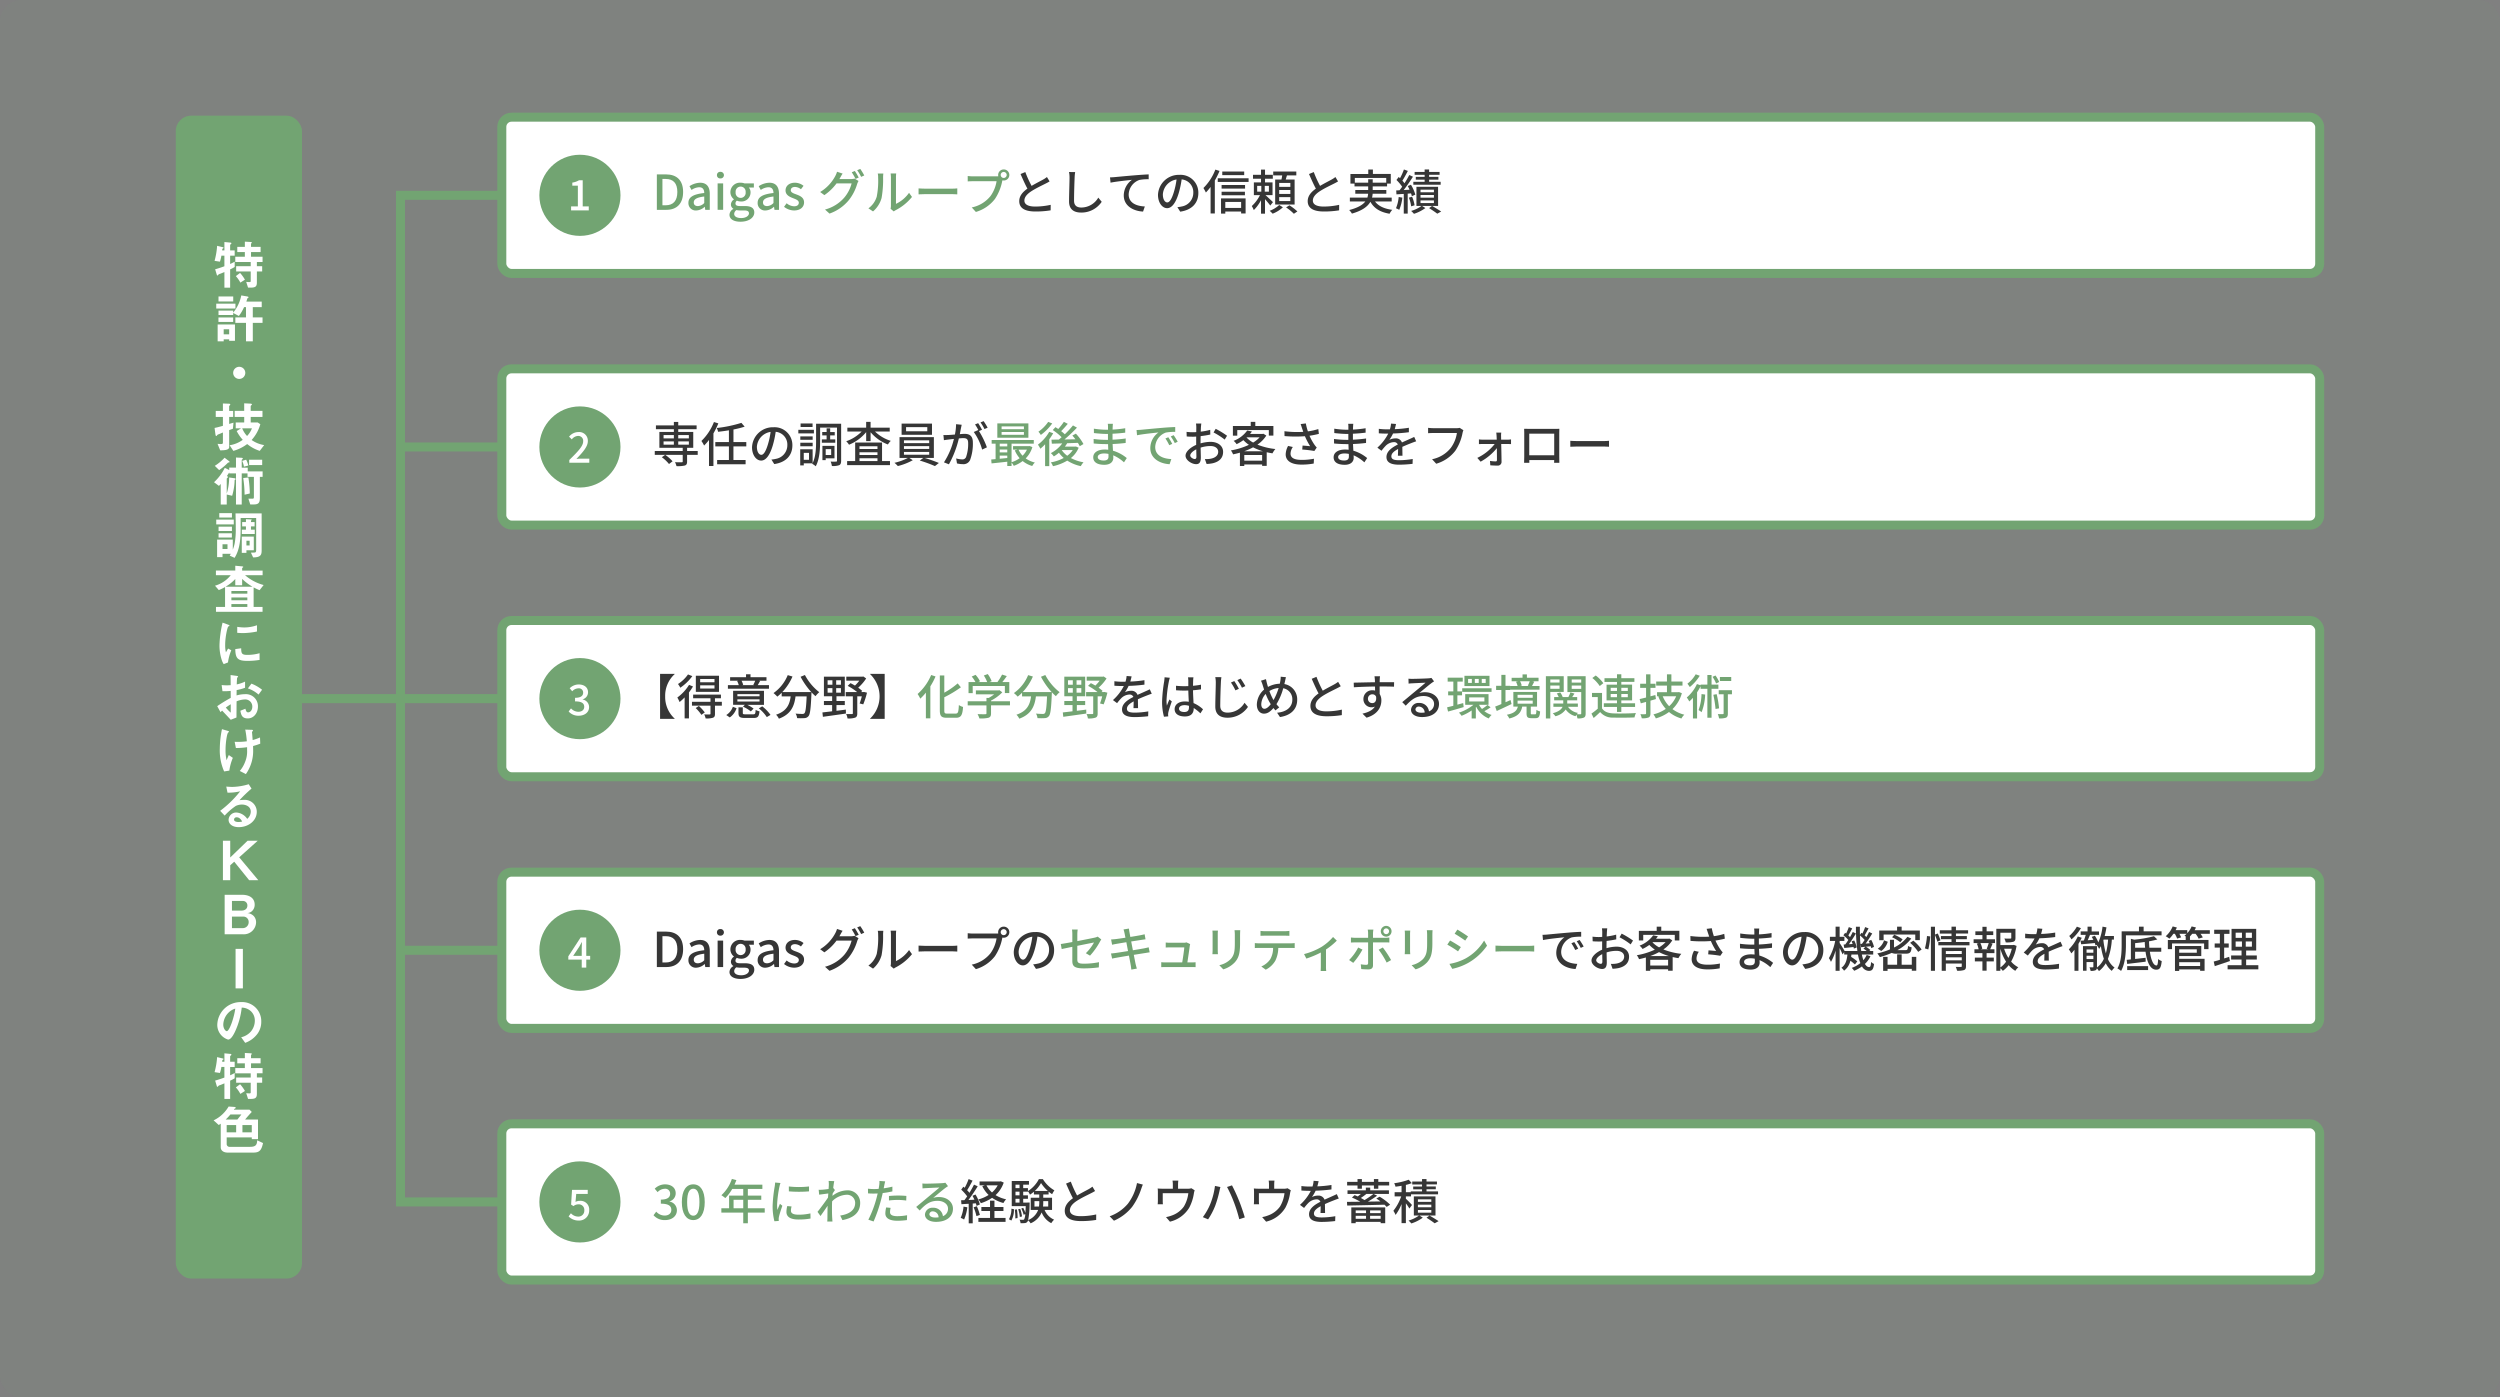 <svg xmlns="http://www.w3.org/2000/svg" width="832" height="465" viewBox="0 0 832 465">
  <rect x="0" y="0" width="832" height="465" fill="#808080" stroke="none"/>
  <g id="グループ_330866" data-name="グループ 330866" transform="translate(-267 -1212)">
    <g id="グループ_153057" data-name="グループ 153057" transform="translate(267 1212)" opacity="0.07">
      <rect id="長方形_59177" data-name="長方形 59177" width="832" height="465" rx="7.109" fill="#72a472"/>
    </g>
    <g id="グループ_153064" data-name="グループ 153064" transform="translate(267 1212)">
      <rect id="長方形_59178" data-name="長方形 59178" width="42" height="387" rx="5.125" transform="translate(58.5 38.5)" fill="#72a472"/>
      <g id="グループ_153059" data-name="グループ 153059">
        <g id="グループ_153058" data-name="グループ 153058">
          <path id="パス_395199" data-name="パス 395199" d="M76.592,89.639v6.086H74.684V90.54c-.523.215-1.189.5-1.369.558a1.643,1.643,0,0,0-.648.306c-.144.2-.2.288-.324.288a.173.173,0,0,1-.162-.145L71.6,89.621c1.208-.342,2.107-.648,3.08-1.008v-3.53H73.676a10.4,10.4,0,0,1-.487,2l-1.783-.271a24.63,24.63,0,0,0,.847-5l1.963.468a.21.21,0,0,1,.18.18c0,.09-.073.144-.289.27-.108.09-.126.144-.179.612h.756V80.546l2.088.2a.255.255,0,0,1,.235.252.3.3,0,0,1-.145.215c-.126.109-.27.217-.27.343v1.782H78.1v1.746H76.592v2.773a14.356,14.356,0,0,0,1.512-.773v1.764A10.89,10.89,0,0,1,76.592,89.639Zm8.895-2.449v1.4h1.764v1.746H85.487v3.691c0,1.225-.4,1.693-2.016,1.693h-.919l-.613-1.909c.559.054.919.072,1.1.072.288,0,.4-.09.4-.36V90.341H78.591V88.6h4.844v-1.4H78.3V85.444h3.186V83.877h-2.52v-1.71h2.52V80.42l2.125.126a.178.178,0,0,1,.18.162.272.272,0,0,1-.071.18.5.5,0,0,0-.181.324v.955h3.187v1.71H83.542v1.567h3.836V87.19ZM80,94.05a10.915,10.915,0,0,0-1.513-2.16l1.406-1.062a12.723,12.723,0,0,1,1.62,2.25Z" fill="#fff"/>
          <path id="パス_395200" data-name="パス 395200" d="M71.965,102.669v-1.6h6.391v1.6Zm4.3,10.75v-.486h-1.82v.666H72.433v-5.618h5.761v5.438ZM72.7,107.135v-1.476h4.9v1.476Zm11.434.324v6.14H81.868v-6.14H78.32v-1.836h3.548v-3.4H81.22a14.149,14.149,0,0,1-1.729,2.935l-1.89-1.008v.684h-4.88v-1.476H77.6v.684a12.958,12.958,0,0,0,2.7-5.726l1.98.342c.162.036.432.108.432.27,0,.126-.108.18-.2.252a.8.8,0,0,0-.2.145s-.288.936-.324,1.044h5.113v1.854h-2.97v3.4h3.241v1.836Zm-11.416-7.13V98.672h4.9v1.657Zm3.548,9.254h-1.82v1.693h1.82Z" fill="#fff"/>
          <path id="パス_395201" data-name="パス 395201" d="M79.617,126.107a2.017,2.017,0,1,1,2.017-2.017A2.013,2.013,0,0,1,79.617,126.107Z" fill="#fff"/>
          <path id="パス_395202" data-name="パス 395202" d="M77.511,142.684c-.631.234-.792.306-1.242.45v5.654c0,.972-1.5,1.081-2.99,1.081l-.882-2.161c.234.018.774.072,1.1.072.612,0,.685-.2.685-.487v-3.366c-.775.342-1.117.486-1.549.648a.707.707,0,0,0-.378.27c-.18.252-.18.252-.271.252-.126,0-.215,0-.323-.774l-.253-1.909c.847-.162,1.5-.342,2.774-.7v-2.953H71.8v-2H74.18v-2.484l1.818.072c.63.018.63.144.63.252a.4.4,0,0,1-.162.306c-.126.108-.2.18-.2.306v1.548H77.6v2H76.269v2.323c.593-.162.666-.2,1.44-.415Zm8.93,7.364a12.692,12.692,0,0,1-4.177-2.268,13.62,13.62,0,0,1-4.61,2.268l-1.242-1.872a9.866,9.866,0,0,0,4.375-1.8,13.756,13.756,0,0,1-2.016-2.917l1.458-.918H78.447V140.6h2.826v-1.855H78.1v-2h3.169v-2.521l1.837.09c.27.018.739.036.739.234a.416.416,0,0,1-.216.324c-.145.144-.2.2-.2.288v1.585h3.924v2H83.435V140.6h2.34l.865.576a13.1,13.1,0,0,1-2.9,5.257,10.012,10.012,0,0,0,4.178,1.693Zm-5.834-7.508a7.748,7.748,0,0,0,1.621,2.557,7.557,7.557,0,0,0,1.621-2.557Z" fill="#fff"/>
          <path id="パス_395203" data-name="パス 395203" d="M86.478,158.7v7.058c0,1.6-.469,2.124-2.072,2.124H83.29l-.63-1.926c.288,0,1.332.018,1.494,0,.2-.018.343-.072.343-.541V158.7H82.372v-1.153H80.445V167.9H78.537V157.551H76.286v-.342c-.126.2-.27.468-.774,1.207.108.054.342.162.342.36a.244.244,0,0,1-.126.2c-.234.216-.27.252-.27.4v4.88a18.683,18.683,0,0,0,.811-5.348l1.818.252c.18.018.342.144.342.27,0,.162-.235.252-.342.306a20.135,20.135,0,0,1-.828,5.258l-1.8-.415V167.9h-2v-6.841c-.27.306-.306.341-.594.647l-1.638-1.224A16.458,16.458,0,0,0,74.81,155.7l1.476.72v-.792h2.251v-3.367l1.872.09c.181,0,.4.09.4.252a.254.254,0,0,1-.126.2c-.162.126-.235.2-.235.342v2.485h2v1.26H87.4V158.7Zm-10.3-4.79c-.2.018-.252.018-.378.144a20.008,20.008,0,0,1-2.862,2.4l-1.459-1.422a15.683,15.683,0,0,0,3.258-2.7l1.351,1.026c.252.18.307.27.307.36C76.395,153.878,76.269,153.9,76.178,153.914Zm5.006,1.4a7.244,7.244,0,0,0-.594-1.927l1.332-.4a8.743,8.743,0,0,1,.72,1.944Zm.215,9.327a39.462,39.462,0,0,0-.45-5.546l1.711-.2a33.964,33.964,0,0,1,.468,5.348Zm1.5-9.868V153h4.356v1.782Z" fill="#fff"/>
          <path id="パス_395204" data-name="パス 395204" d="M71.965,174.525v-1.6H77.8v1.6Zm12.279,10.984-.738-1.585c.432-.018,1.207-.036,1.279-.036.378-.072.468-.288.468-.9V172.4H80.085v3.565c0,3.295-.252,6.9-2.017,9.687l-1.62-.738a7.1,7.1,0,0,0,.361-.613H74.054v1.117h-1.8v-5.834h5.222v3.331a11.731,11.731,0,0,0,.648-2.2,26.846,26.846,0,0,0,.342-4.825c0-1.675-.036-3.349-.09-5.023h8.7v12.387C87.071,184.752,86.64,185.491,84.244,185.509Zm-11.505-8.787v-1.44h4.448v1.44Zm0,2.179V177.46h4.429V178.9Zm.235-6.662V170.78h4.213v1.459Zm2.736,8.894H74.054V182.7H75.71Zm6.3,2V184H80.464v-5.42h4v4.555Zm-1.531-5.42v-1.44H81.85v-1.08H80.59v-1.459h1.26v-.954l1.711.09c.072,0,.2.018.2.108,0,.054-.019.072-.109.162-.036.054-.126.144-.126.216v.378H84.73v1.459H83.524v1.08h1.261v1.44Zm2.593,2.233H82.012v1.585h1.062Z" fill="#fff"/>
          <path id="パス_395205" data-name="パス 395205" d="M86.387,196.415a15.573,15.573,0,0,1-1.981-.936v6.5h2.972v1.62h-15.5v-1.62H74.9v-6.608a14.622,14.622,0,0,1-2.087,1.007l-1.261-1.458a10.227,10.227,0,0,0,5.239-3.493H71.856v-1.548H78.3v-1.6l2.215.2c.4.036.431.126.431.2,0,.09-.017.09-.179.216s-.18.145-.18.18v.811H87.4v1.548H81.562a15.474,15.474,0,0,0,6.175,3.259Zm-5.8-3.746v2.107H78.3v-2.088a13.728,13.728,0,0,1-3.241,2.574h8.966A18.071,18.071,0,0,1,80.59,192.669Zm1.728,4.016H77.007v.882h5.311Zm0,2.16H77.007v.919h5.311Zm0,2.179H77.007v.955h5.311Z" fill="#fff"/>
          <path id="パス_395206" data-name="パス 395206" d="M75.872,220.464l-1.423.558a5.479,5.479,0,0,1-.666-1.422,15.688,15.688,0,0,1-.738-4.735,31.84,31.84,0,0,1,.27-3.547,35.528,35.528,0,0,1,.756-4.106l1.837.667c.126.054.468.18.468.324a.213.213,0,0,1-.09.162c-.036.018-.27.108-.306.126-.27.162-1.044,3.421-1.044,6.14a9.912,9.912,0,0,0,.252,2.467c.216-.379.324-.558.72-1.261l1.063.576A15.951,15.951,0,0,0,75.872,220.464Zm6.446-.522c-3.277,0-3.962-.882-4.015-3.925l1.963-.27c.017,1.711.2,2.2,2.016,2.2a14.725,14.725,0,0,0,4.105-.558v2.232A24.608,24.608,0,0,1,82.318,219.942Zm-1.44-9.254c-.145,0-.973,0-1.927-.09v-1.981a15.859,15.859,0,0,0,2.305.2,12.568,12.568,0,0,0,4.266-.738v2.089A24.175,24.175,0,0,1,80.878,210.688Z" fill="#fff"/>
          <path id="パス_395207" data-name="パス 395207" d="M72.289,235.007a52.07,52.07,0,0,1,4.5-2.755l-.018-2.322a17.674,17.674,0,0,1-2.737.09l-.269-2.035a14.3,14.3,0,0,0,1.764.09c.45,0,.72-.018,1.242-.054-.018-2.034-.018-2.2-.036-3.367l2,.27c.5.073.5.2.5.288,0,.073-.27.288-.306.343-.072.108-.126,1.872-.144,2.214a11.432,11.432,0,0,0,2.773-.936v2.053a15.7,15.7,0,0,1-2.809.774l-.018,1.782a9.969,9.969,0,0,1,2.773-.414,4.006,4.006,0,0,1,4.339,4.1c0,2.215-1.441,3.962-3.367,3.962-1.981,0-2.233-1.243-2.485-2.557l1.675-.666c.216.738.36,1.206.918,1.206.648,0,1.387-.648,1.387-1.909a2.364,2.364,0,0,0-2.5-2.394,8.07,8.07,0,0,0-2.737.63c-.018,2.863-.018,3.187-.036,5.384l-1.909.756c-.774-.829-1.224-1.315-2.862-3.043a7.263,7.263,0,0,0-.54.522Zm4.5-.63a18.431,18.431,0,0,0-1.639,1.1,15.213,15.213,0,0,0,1.639,1.692Zm9.255-3.223A10.476,10.476,0,0,0,82.5,229.1l1.17-1.585a13.256,13.256,0,0,1,3.548,2.035Z" fill="#fff"/>
          <path id="パス_395208" data-name="パス 395208" d="M76.322,256.464l-1.728.27a17.207,17.207,0,0,1-1.441-7.67,32.654,32.654,0,0,1,.72-6.392l1.819.522c.054.018.522.144.522.325,0,.072-.054.107-.288.288-.378.3-.864,3.331-.864,5.8a13.29,13.29,0,0,0,.36,3.4c.252-.666.36-.918.721-1.729l1.349.937A16.6,16.6,0,0,0,76.322,256.464Zm7.9-8.193c.017.541.017.775.017,1.082a13.319,13.319,0,0,1-2.412,8.263L79.8,256.572a9.963,9.963,0,0,0,1.765-3.007,8.973,8.973,0,0,0,.666-3.943v-.954a25.059,25.059,0,0,1-3.727.27l-.414-2.071c.576.036.828.036,1.152.036a22.5,22.5,0,0,0,2.9-.2,31.757,31.757,0,0,0-.522-3.889l2.107.072c.162,0,.467,0,.467.216,0,.072-.108.2-.162.27-.126.162-.162.234-.162.324a5.566,5.566,0,0,0,.055.559c0,.071.09,1.134.161,2.034a16.421,16.421,0,0,0,2.449-.864l.073,2.07A20.668,20.668,0,0,1,84.227,248.271Z" fill="#fff"/>
          <path id="パス_395209" data-name="パス 395209" d="M79.473,275.274c-2.25,0-3.4-1.134-3.4-2.466a2.522,2.522,0,0,1,2.647-2.4,4.7,4.7,0,0,1,3.547,2.108,3.178,3.178,0,0,0,1.188-2.4c0-1.782-1.746-2.358-2.917-2.358a4.875,4.875,0,0,0-2.053.45,20.357,20.357,0,0,0-3.709,3.222l-1.511-1.584a35.525,35.525,0,0,0,6.661-6.5,16.844,16.844,0,0,1-4.213.451l-.414-2.017c.432.036,1.458.108,2.017.108a20.418,20.418,0,0,0,5.456-.9l.935,1.458a44.6,44.6,0,0,0-4,3.854,14.193,14.193,0,0,1,1.747-.109,3.969,3.969,0,0,1,4,3.98C85.451,273.167,82.642,275.274,79.473,275.274ZM78.789,272a.794.794,0,0,0-.9.756c0,.631.828.81,1.476.81a5.137,5.137,0,0,0,1.225-.162C80.355,272.987,79.815,272,78.789,272Z" fill="#fff"/>
          <path id="パス_395210" data-name="パス 395210" d="M82.921,292.933l-4.97-6.159-1.333,1.189v4.97h-2.43V279.788h2.43v5.582l5.78-5.582h3.385l-6.176,5.528,6.356,7.617Z" fill="#fff"/>
          <path id="パス_395211" data-name="パス 395211" d="M80.9,310.932H74.764V297.788h5.761c2.665,0,4.232,1.224,4.232,3.276A2.9,2.9,0,0,1,84,303.081a2.475,2.475,0,0,1-1.729.792,3.349,3.349,0,0,1,2.161.973,3.042,3.042,0,0,1,.792,2.125A4.084,4.084,0,0,1,80.9,310.932ZM80.76,299.84H77.194v3.205h3.169c1.063,0,1.963-.54,1.963-1.674A1.465,1.465,0,0,0,80.76,299.84Zm.2,5.2H77.194v3.835H80.67a1.947,1.947,0,0,0,2.088-1.981A1.753,1.753,0,0,0,80.958,305.044Z" fill="#fff"/>
          <path id="パス_395212" data-name="パス 395212" d="M78.4,328.932V315.788H80.83v13.144Z" fill="#fff"/>
          <path id="パス_395213" data-name="パス 395213" d="M85.793,343.889a8.7,8.7,0,0,1-4.195,3.169L80.266,345.2a6.062,6.062,0,0,0,3.24-1.927,5.636,5.636,0,0,0,1.3-3.583,4.241,4.241,0,0,0-1.3-3.15,4.609,4.609,0,0,0-3.061-1.207,25.574,25.574,0,0,1-2.232,8.013c-.54,1.116-1.368,2.629-2.305,2.629a5.126,5.126,0,0,1-3.6-4.844,7.766,7.766,0,0,1,7.94-7.634,6.361,6.361,0,0,1,6.7,6.554A6.731,6.731,0,0,1,85.793,343.889Zm-9.687-6.932a5.9,5.9,0,0,0-1.8,4c0,1.458.828,2.215,1.152,2.215.937,0,2.484-4.7,2.845-7.509A5.309,5.309,0,0,0,76.106,336.957Z" fill="#fff"/>
          <path id="パス_395214" data-name="パス 395214" d="M76.592,359.638v6.086H74.684v-5.186c-.523.216-1.189.505-1.369.559a1.686,1.686,0,0,0-.648.305c-.144.2-.2.288-.324.288a.172.172,0,0,1-.162-.143L71.6,359.62c1.208-.342,2.107-.648,3.08-1.009v-3.528H73.676a10.357,10.357,0,0,1-.487,2l-1.783-.269a24.638,24.638,0,0,0,.847-5.006l1.963.467a.212.212,0,0,1,.18.181c0,.09-.073.144-.289.27-.108.09-.126.144-.179.612h.756v-2.791l2.088.2a.257.257,0,0,1,.235.252.3.3,0,0,1-.145.217c-.126.107-.27.216-.27.342v1.782H78.1v1.747H76.592v2.772a13.964,13.964,0,0,0,1.512-.774v1.765A10.892,10.892,0,0,1,76.592,359.638Zm8.895-2.449v1.4h1.764v1.746H85.487v3.691c0,1.225-.4,1.693-2.016,1.693h-.919l-.613-1.909c.559.054.919.073,1.1.073.288,0,.4-.091.4-.361V360.34H78.591v-1.746h4.844v-1.4H78.3v-1.747h3.186v-1.566h-2.52v-1.71h2.52v-1.747l2.125.126a.178.178,0,0,1,.18.162.277.277,0,0,1-.071.181.5.5,0,0,0-.181.324v.954h3.187v1.71H83.542v1.566h3.836v1.747ZM80,364.05a10.869,10.869,0,0,0-1.513-2.161l1.406-1.063a12.689,12.689,0,0,1,1.62,2.251Z" fill="#fff"/>
          <path id="パス_395215" data-name="パス 395215" d="M84.335,383.58H75.746c-1.3,0-2.287-.648-2.287-1.765v-7.85c-.233.162-.468.306-.666.432l-1.71-1.548A11.16,11.16,0,0,0,74.828,370a11.946,11.946,0,0,0,1.26-1.747l1.837.126c.342.018.522.108.522.289,0,.107-.127.216-.217.252a1.371,1.371,0,0,0-.288.162l-.107.216h5.2l.756.756c-.522.558-1.35,1.459-2.214,2.52h4.285v6.536H83.794v-.593H75.439v2.286a.941.941,0,0,0,1.045.864H83.2c1.765,0,2.359-.54,2.377-2.179l1.962.919C87.018,382.806,86.352,383.58,84.335,383.58Zm-7.652-12.694a17.557,17.557,0,0,1-1.567,1.692H79c.45-.557.99-1.242,1.35-1.692Zm1.908,3.529H75.439v2.431h3.152Zm5.2,0H80.68v2.431h3.114Z" fill="#fff"/>
        </g>
      </g>
      <rect id="長方形_59179" data-name="長方形 59179" width="605" height="52" rx="3.228" transform="translate(167 39)" fill="#fff" stroke="#72a472" stroke-miterlimit="10" stroke-width="3"/>
      <circle id="楕円形_27873" data-name="楕円形 27873" cx="13.5" cy="13.5" r="13.5" transform="translate(179.5 51.5)" fill="#72a472"/>
      <rect id="長方形_59180" data-name="長方形 59180" width="605" height="52" rx="3.228" transform="translate(167 122.75)" fill="#fff" stroke="#72a472" stroke-miterlimit="10" stroke-width="3"/>
      <circle id="楕円形_27874" data-name="楕円形 27874" cx="13.5" cy="13.5" r="13.5" transform="translate(179.5 135.25)" fill="#72a472"/>
      <rect id="長方形_59181" data-name="長方形 59181" width="605" height="52" rx="3.228" transform="translate(167 206.5)" fill="#fff" stroke="#72a472" stroke-miterlimit="10" stroke-width="3"/>
      <circle id="楕円形_27875" data-name="楕円形 27875" cx="13.5" cy="13.5" r="13.5" transform="translate(179.5 219)" fill="#72a472"/>
      <rect id="長方形_59182" data-name="長方形 59182" width="605" height="52" rx="3.228" transform="translate(167 290.25)" fill="#fff" stroke="#72a472" stroke-miterlimit="10" stroke-width="3"/>
      <circle id="楕円形_27876" data-name="楕円形 27876" cx="13.5" cy="13.5" r="13.5" transform="translate(179.5 302.75)" fill="#72a472"/>
      <rect id="長方形_59183" data-name="長方形 59183" width="605" height="52" rx="3.228" transform="translate(167 374)" fill="#fff" stroke="#72a472" stroke-miterlimit="10" stroke-width="3"/>
      <circle id="楕円形_27877" data-name="楕円形 27877" cx="13.5" cy="13.5" r="13.5" transform="translate(179.5 386.5)" fill="#72a472"/>
      <g id="グループ_153061" data-name="グループ 153061">
        <g id="グループ_153060" data-name="グループ 153060">
          <path id="パス_395216" data-name="パス 395216" d="M218.6,58.038h3.056c3.619,0,5.683,2.017,5.683,5.858s-2.064,5.938-5.586,5.938H218.6Zm2.929,10.276c2.529,0,3.889-1.489,3.889-4.418,0-2.945-1.36-4.338-3.889-4.338h-1.073v8.756Z" fill="#72a472"/>
          <path id="パス_395217" data-name="パス 395217" d="M229.107,67.5c0-1.889,1.6-2.866,5.266-3.266-.016-1.024-.385-1.92-1.681-1.92a4.843,4.843,0,0,0-2.545.9l-.688-1.249a6.745,6.745,0,0,1,3.554-1.152c2.192,0,3.2,1.392,3.2,3.729v5.3h-1.505l-.145-1.008H234.5a4.377,4.377,0,0,1-2.8,1.216A2.432,2.432,0,0,1,229.107,67.5Zm5.266.064V65.4c-2.609.3-3.489.976-3.489,1.969,0,.864.593,1.216,1.376,1.216A3.106,3.106,0,0,0,234.373,67.562Z" fill="#72a472"/>
          <path id="パス_395218" data-name="パス 395218" d="M238.6,58.278a1.055,1.055,0,0,1,1.135-1.089,1.1,1.1,0,1,1,0,2.193A1.058,1.058,0,0,1,238.6,58.278Zm.223,2.753h1.841v8.8h-1.841Z" fill="#72a472"/>
          <path id="パス_395219" data-name="パス 395219" d="M242.771,71.467a2.324,2.324,0,0,1,1.28-1.921v-.08a1.62,1.62,0,0,1-.8-1.456,2.142,2.142,0,0,1,.993-1.633v-.064a2.981,2.981,0,0,1-1.169-2.353,3.172,3.172,0,0,1,3.409-3.153,3.676,3.676,0,0,1,1.281.224h3.122v1.377h-1.682a2.379,2.379,0,0,1,.576,1.616,3.007,3.007,0,0,1-3.3,3.025,3.063,3.063,0,0,1-1.232-.272,1.145,1.145,0,0,0-.481.929c0,.528.353.864,1.473.864h1.617c2.08,0,3.169.64,3.169,2.145,0,1.7-1.793,3.073-4.61,3.073C244.308,73.788,242.771,73,242.771,71.467ZM249.254,71c0-.736-.576-.961-1.649-.961h-1.329a5.6,5.6,0,0,1-1.184-.127,1.58,1.58,0,0,0-.752,1.28c0,.865.9,1.377,2.352,1.377C248.229,72.572,249.254,71.819,249.254,71Zm-1.106-7.043a1.674,1.674,0,1,0-3.328,0,1.679,1.679,0,1,0,3.328,0Z" fill="#72a472"/>
          <path id="パス_395220" data-name="パス 395220" d="M252.146,67.5c0-1.889,1.6-2.866,5.267-3.266-.017-1.024-.384-1.92-1.681-1.92a4.839,4.839,0,0,0-2.544.9l-.689-1.249a6.751,6.751,0,0,1,3.554-1.152c2.193,0,3.2,1.392,3.2,3.729v5.3h-1.505l-.144-1.008h-.064a4.377,4.377,0,0,1-2.8,1.216A2.432,2.432,0,0,1,252.146,67.5Zm5.267.064V65.4c-2.608.3-3.489.976-3.489,1.969,0,.864.592,1.216,1.377,1.216A3.1,3.1,0,0,0,257.413,67.562Z" fill="#72a472"/>
          <path id="パス_395221" data-name="パス 395221" d="M260.932,68.826l.863-1.184a3.993,3.993,0,0,0,2.5,1.008c1.056,0,1.552-.512,1.552-1.185,0-.8-.992-1.152-1.937-1.52-1.184-.448-2.48-1.072-2.48-2.561,0-1.473,1.183-2.577,3.136-2.577a4.593,4.593,0,0,1,2.85,1.04l-.865,1.137a3.291,3.291,0,0,0-1.952-.769c-.977,0-1.425.481-1.425,1.089,0,.752.864,1.04,1.824,1.392,1.233.465,2.594,1.009,2.594,2.674,0,1.472-1.168,2.672-3.346,2.672A5.445,5.445,0,0,1,260.932,68.826Z" fill="#72a472"/>
          <path id="パス_395222" data-name="パス 395222" d="M279.59,59.174c-.08.144-.145.272-.24.416h3.857a4.267,4.267,0,0,0,1.2-.16l1.313.8a5.668,5.668,0,0,0-.449.977,15.816,15.816,0,0,1-2.816,5.442,14.553,14.553,0,0,1-6.4,4.434l-1.49-1.345a12.812,12.812,0,0,0,6.419-3.985,12.031,12.031,0,0,0,2.433-4.722H278.4a16.57,16.57,0,0,1-4.049,3.906L272.947,63.9a13.7,13.7,0,0,0,5.026-5.3,7.355,7.355,0,0,0,.591-1.441l1.858.609C280.1,58.246,279.766,58.854,279.59,59.174Zm6.194-.08-1.056.448a19.353,19.353,0,0,0-1.265-2.209l1.024-.432A23.125,23.125,0,0,1,285.784,59.094Zm1.841-.7-1.041.464a15.978,15.978,0,0,0-1.313-2.209l1.026-.432A18.978,18.978,0,0,1,287.625,58.39Z" fill="#72a472"/>
          <path id="パス_395223" data-name="パス 395223" d="M291.779,65.449a27.711,27.711,0,0,0,.465-6.387,4.986,4.986,0,0,0-.128-1.3h1.857a11.98,11.98,0,0,0-.08,1.28,35.081,35.081,0,0,1-.5,6.835,8.99,8.99,0,0,1-2.849,4.482l-1.536-1.025A7.4,7.4,0,0,0,291.779,65.449Zm4.723,3.025V59a11.7,11.7,0,0,0-.1-1.28h1.857a9.438,9.438,0,0,0-.08,1.28V67.85a11.256,11.256,0,0,0,4.353-3.682l.977,1.377a16.843,16.843,0,0,1-5.458,4.417,5.1,5.1,0,0,0-.609.4l-1.056-.881A4.678,4.678,0,0,0,296.5,68.474Z" fill="#72a472"/>
          <path id="パス_395224" data-name="パス 395224" d="M308.084,62.792h8.707c.77,0,1.393-.064,1.793-.1V64.68c-.352-.015-1.088-.079-1.793-.079h-8.707c-.881,0-1.841.031-2.385.079V62.7C306.228,62.728,307.22,62.792,308.084,62.792Z" fill="#72a472"/>
          <path id="パス_395225" data-name="パス 395225" d="M334.023,56.389a1.841,1.841,0,1,1,0,3.681,1.924,1.924,0,0,1-.431-.048c-.016.1-.048.208-.065.305a16.28,16.28,0,0,1-2.4,5.874,12.451,12.451,0,0,1-6.355,4.338L323.4,69.034a10.736,10.736,0,0,0,6.258-3.809,11.6,11.6,0,0,0,2-4.914h-7.876c-.672,0-1.312.032-1.728.064V58.582c.449.048,1.2.112,1.728.112h7.764a5.431,5.431,0,0,0,.688-.032,1.986,1.986,0,0,1-.047-.432A1.84,1.84,0,0,1,334.023,56.389Zm0,2.833a1.012,1.012,0,0,0,1.01-.992,1.027,1.027,0,0,0-1.01-1.009,1.012,1.012,0,0,0-.992,1.009A1,1,0,0,0,334.023,59.222Z" fill="#72a472"/>
          <path id="パス_395226" data-name="パス 395226" d="M343.317,61.863c1.409-.848,2.994-1.633,3.826-2.1a8.971,8.971,0,0,0,1.281-.849l.88,1.457c-.416.256-.865.5-1.377.752-1.056.544-3.185,1.537-4.705,2.529-1.409.928-2.306,1.937-2.306,3.105,0,1.249,1.2,1.985,3.586,1.985a23.856,23.856,0,0,0,5.17-.576L349.656,70a30.568,30.568,0,0,1-5.091.384c-3.088,0-5.361-.88-5.361-3.441,0-1.7,1.088-3.01,2.721-4.163-.737-1.344-1.536-3.152-2.289-4.865l1.585-.657A37.351,37.351,0,0,0,343.317,61.863Z" fill="#363636"/>
          <path id="パス_395227" data-name="パス 395227" d="M357.637,59.11c-.08,1.777-.193,5.474-.193,7.683,0,1.7,1.041,2.273,2.434,2.273a6.56,6.56,0,0,0,5.634-3.3l1.136,1.393a8.128,8.128,0,0,1-6.8,3.585c-2.433,0-4.066-1.04-4.066-3.7,0-2.273.16-6.4.16-7.939a9.277,9.277,0,0,0-.176-1.857l2.049.017A14.416,14.416,0,0,0,357.637,59.11Z" fill="#363636"/>
          <path id="パス_395228" data-name="パス 395228" d="M370.9,58.95c1.169-.112,4.018-.384,6.963-.624,1.713-.144,3.314-.24,4.418-.288v1.616a14.215,14.215,0,0,0-3.105.241,5.307,5.307,0,0,0-3.554,4.817c0,2.913,2.722,3.89,5.379,4l-.593,1.7c-3.136-.144-6.418-1.825-6.418-5.363a6.445,6.445,0,0,1,2.721-5.2c-1.616.176-5.346.561-7.123.945l-.176-1.761C370.035,59.014,370.6,58.982,370.9,58.95Z" fill="#363636"/>
          <path id="パス_395229" data-name="パス 395229" d="M392.774,70.443l-.945-1.5a9.882,9.882,0,0,0,1.425-.224,4.6,4.6,0,0,0,3.874-4.546,4.256,4.256,0,0,0-3.874-4.466,31.857,31.857,0,0,1-.96,4.5c-.961,3.265-2.289,5.074-3.874,5.074s-3.041-1.76-3.041-4.434a6.938,6.938,0,0,1,7.155-6.658,5.925,5.925,0,0,1,6.275,6.034C398.809,67.578,396.663,69.882,392.774,70.443Zm-4.306-3.073c.72,0,1.472-1.041,2.209-3.506a25.585,25.585,0,0,0,.881-4.13A5.352,5.352,0,0,0,387,64.68C387,66.521,387.78,67.37,388.468,67.37Z" fill="#363636"/>
          <path id="パス_395230" data-name="パス 395230" d="M405.86,56.885a25.186,25.186,0,0,1-1.568,3.185V71.051h-1.408V62.215a18.759,18.759,0,0,1-1.569,1.857,14.41,14.41,0,0,0-.816-1.5,17.216,17.216,0,0,0,3.969-6.13Zm9.668,2.433v1.233H405.269V59.318Zm-9.171,6.707h8.179v5.01h-1.488v-.64h-5.267v.688h-1.424Zm8-3.265h-7.811v-1.2h7.811Zm-7.811,1.04h7.764v1.184h-7.764Zm7.523-5.506h-7.3v-1.2h7.3Zm-6.291,8.9v2h5.267v-2Z" fill="#363636"/>
          <path id="パス_395231" data-name="パス 395231" d="M422.741,68.41c-.352-.513-1.1-1.393-1.745-2.129V71.1h-1.328V66.617a13.328,13.328,0,0,1-2.4,3.3,9.535,9.535,0,0,0-.672-1.345,12.346,12.346,0,0,0,2.72-3.633h-2.032V60.711h2.385V59.479h-2.673V58.166h2.673V56.437H421v1.729h2.594v1.313H421v1.232h2.5v4.226h-2.352c.672.592,2.129,1.968,2.5,2.336Zm-4.353-4.626h1.376V61.863h-1.376Zm3.9-1.921h-1.377v1.921h1.377Zm4.658,7.123a10.894,10.894,0,0,1-3.41,2.129,11.278,11.278,0,0,0-.992-.96,9.449,9.449,0,0,0,3.185-1.937Zm-.48-9.236c.1-.432.192-.928.256-1.376h-2.994V57.093h7.684v1.281H428.3c-.144.48-.288.944-.416,1.376h2.962v8.308h-6.467V59.75Zm2.961,1.137h-3.713v1.3h3.713Zm0,2.353h-3.713v1.3h3.713Zm0,2.369h-3.713v1.312h3.713Zm-.3,2.721a18.416,18.416,0,0,1,2.641,2.033l-1.168.784a16.946,16.946,0,0,0-2.594-2.129Z" fill="#363636"/>
          <path id="パス_395232" data-name="パス 395232" d="M439.317,61.863c1.409-.848,2.994-1.633,3.826-2.1a8.971,8.971,0,0,0,1.281-.849l.88,1.457c-.416.256-.865.5-1.377.752-1.056.544-3.185,1.537-4.705,2.529-1.409.928-2.306,1.937-2.306,3.105,0,1.249,1.2,1.985,3.586,1.985a23.856,23.856,0,0,0,5.17-.576L445.656,70a30.568,30.568,0,0,1-5.091.384c-3.088,0-5.361-.88-5.361-3.441,0-1.7,1.088-3.01,2.721-4.163-.737-1.344-1.536-3.152-2.289-4.865l1.585-.657A37.351,37.351,0,0,0,439.317,61.863Z" fill="#363636"/>
          <path id="パス_395233" data-name="パス 395233" d="M457.606,67.049c1.121,1.521,3.057,2.433,5.747,2.785a5.34,5.34,0,0,0-.9,1.3c-3.121-.528-5.154-1.777-6.387-3.985-.864,1.536-2.625,2.929-6.146,3.937a5.916,5.916,0,0,0-.912-1.185c2.945-.752,4.53-1.76,5.378-2.849h-5.154v-1.3h5.842a6.017,6.017,0,0,0,.24-1.281h-4.273V63.24h4.289V62.023h-4.546V61.1h-1.36v-3.2h5.938V56.421H456.9v1.473h5.954v3.2h-1.232v.928h-4.786V63.24h4.53v1.232h-4.546a8.545,8.545,0,0,1-.192,1.281h6.53v1.3Zm-2.273-6.258V59.654h1.505v1.137h4.5V59.206H450.884v1.585Z" fill="#363636"/>
          <path id="パス_395234" data-name="パス 395234" d="M466.708,65.769a14.632,14.632,0,0,1-1.041,4.065,7.611,7.611,0,0,0-1.088-.528,12.257,12.257,0,0,0,.9-3.745Zm1.776-1.329v6.643h-1.312V64.536c-.881.048-1.713.112-2.434.144l-.079-1.3,1.12-.064c.272-.352.576-.753.865-1.169a15.279,15.279,0,0,0-1.906-2.256l.753-.993c.144.128.288.272.432.416a19.123,19.123,0,0,0,1.3-2.913l1.312.48c-.56,1.089-1.248,2.369-1.824,3.25a9.919,9.919,0,0,1,.7.864A28.4,28.4,0,0,0,469,58.246l1.233.56c-.9,1.424-2.049,3.121-3.089,4.45.624-.048,1.3-.08,1.968-.112-.192-.433-.4-.849-.608-1.233l1.057-.432a12.916,12.916,0,0,1,1.457,3.3l-1.154.513a7,7,0,0,0-.271-.929Zm1.153,4.226a11.347,11.347,0,0,0-.769-2.881l1.072-.32a12.162,12.162,0,0,1,.833,2.849Zm8.964-.128h-5.33l1.1.7a13.293,13.293,0,0,1-3.81,1.921,7.549,7.549,0,0,0-.944-.96,10.965,10.965,0,0,0,3.473-1.665h-1.7V62.167h7.2Zm.847-7.059h-9.091V60.5h3.761v-.7h-2.945V58.87h2.945v-.688h-3.329v-.961h3.329V56.4h1.489v.816h3.49v.961h-3.49v.688H478.7V59.8h-3.089v.7h3.841Zm-2.24,1.649h-4.466v.864h4.466Zm0,1.776h-4.466v.881h4.466Zm0,1.793h-4.466v.881h4.466Zm-.608,1.841c1.056.608,2.289,1.36,3.025,1.857l-1.3.72c-.624-.48-1.744-1.248-2.721-1.857Z" fill="#363636"/>
          <path id="パス_395235" data-name="パス 395235" d="M232.2,151.37h-3.537v2.224c0,.753-.16,1.121-.736,1.329a10.416,10.416,0,0,1-2.8.208,5.649,5.649,0,0,0-.481-1.313c.96.033,1.953.033,2.225.033.256-.017.336-.08.336-.3V151.37h-9.3V150.1h9.3v-1.072h-7.764V143.75h4.819v-.912h-5.971v-1.264h5.971v-1.153h1.457v1.153h6.114v1.264h-6.114v.912h4.994v5.283h-2.049V150.1H232.2Zm-9.556,3.057a12.025,12.025,0,0,0-2.385-2.257l1.121-.8a13.256,13.256,0,0,1,2.449,2.144Zm-1.809-8.532h3.426v-1.1h-3.426Zm0,2.081h3.426v-1.088h-3.426Zm4.883-3.185v1.1h3.537v-1.1Zm3.537,2.1h-3.537v1.088h3.537Z" fill="#363636"/>
          <path id="パス_395236" data-name="パス 395236" d="M239.062,140.9a25.742,25.742,0,0,1-1.633,3.329v10.853h-1.473v-8.66a17.228,17.228,0,0,1-1.633,1.857,8.953,8.953,0,0,0-.9-1.52,17.759,17.759,0,0,0,4.177-6.307Zm5.026,7.651v4.53h4.049v1.425h-9.476v-1.425h3.922v-4.53h-4.53v-1.44h4.53v-3.906c-1.217.208-2.449.368-3.6.5a5.646,5.646,0,0,0-.448-1.264,43.312,43.312,0,0,0,8.2-1.713l1.087,1.265a32.332,32.332,0,0,1-3.728.944v4.178h4.273v1.44Z" fill="#363636"/>
          <path id="パス_395237" data-name="パス 395237" d="M257.67,154.443l-.943-1.5a9.874,9.874,0,0,0,1.423-.224,4.6,4.6,0,0,0,3.874-4.546,4.256,4.256,0,0,0-3.874-4.466,31.716,31.716,0,0,1-.96,4.5c-.96,3.265-2.289,5.074-3.874,5.074s-3.041-1.76-3.041-4.434a6.938,6.938,0,0,1,7.155-6.658,5.925,5.925,0,0,1,6.275,6.034C263.7,151.578,261.561,153.882,257.67,154.443Zm-4.305-3.073c.72,0,1.473-1.041,2.209-3.506a25.477,25.477,0,0,0,.88-4.13,5.35,5.35,0,0,0-4.561,4.946C251.893,150.521,252.676,151.37,253.365,151.37Z" fill="#363636"/>
          <path id="パス_395238" data-name="パス 395238" d="M270.869,144.23h-5.185v-1.184h5.185Zm9.061,9.092c0,.784-.16,1.249-.641,1.489a6.11,6.11,0,0,1-2.434.272,6.552,6.552,0,0,0-.416-1.473,16.89,16.89,0,0,0,1.793.016c.241,0,.321-.063.321-.3V142.31h-5.619v4.514c0,2.481-.176,6.05-1.456,8.355a6.133,6.133,0,0,0-1.169-.816l.1-.176h-2.913v.7h-1.184v-5.378h4.13v4.61c1.056-2.129,1.152-5.059,1.152-7.3v-5.795h8.34Zm-9.477-6.947H266.34v-1.152h4.113Zm-4.113.977h4.113v1.169H266.34Zm4.081-5.25h-3.985v-1.169h3.985Zm-1.185,8.611h-1.744v2.305h1.744Zm5.86-4.482V144.9h-1.457v-1.121H275.1V142.55h1.183v1.232H277.8V144.9h-1.522v1.328h1.7v1.121H273.51v-1.121Zm-.305,6.307v.592H273.7v-4.738h4.018v4.146Zm0-3.057v1.953h1.824v-1.953Z" fill="#363636"/>
          <path id="パス_395239" data-name="パス 395239" d="M291.207,143.623a13.259,13.259,0,0,0,5.25,3.1,5.791,5.791,0,0,0-.961,1.2,14.041,14.041,0,0,1-5.762-4.082v2.978h-1.472v-3.01a14.237,14.237,0,0,1-5.715,4.194,5.27,5.27,0,0,0-.928-1.153,13.317,13.317,0,0,0,5.139-3.232H282v-1.3h6.258V140.4h1.472v1.921h6.371v1.3Zm2.337,9.827h2.642v1.345H281.924V153.45H284.6v-6.178h8.948Zm-7.507-4.929v.9h5.986v-.9Zm5.986,1.984h-5.986v.929h5.986Zm-5.986,2.945h5.986v-.944h-5.986Z" fill="#363636"/>
          <path id="パス_395240" data-name="パス 395240" d="M307.688,152.394a47.807,47.807,0,0,1,4.769,1.681l-1.312,1.04a42.683,42.683,0,0,0-5.042-1.841l1.184-.88h-4.674l1.153.768A20.122,20.122,0,0,1,298.8,155.1a9.183,9.183,0,0,0-1.12-1.073,18.759,18.759,0,0,0,4.481-1.632h-2.8v-6.915h11.43v6.915Zm2.48-7.683H300.053v-3.746h10.115Zm-9.332,2.753h8.4v-.912h-8.4Zm0,1.937h8.4v-.929h-8.4Zm0,1.936h8.4v-.944h-8.4Zm7.764-9.187h-7.059v1.376H308.6Z" fill="#363636"/>
          <path id="パス_395241" data-name="パス 395241" d="M319.813,142.47c-.1.5-.239,1.264-.383,2.017.656-.064,1.248-.1,1.617-.1,1.536,0,2.721.624,2.721,2.865a15.5,15.5,0,0,1-.913,5.81,2.393,2.393,0,0,1-2.464,1.409,8.868,8.868,0,0,1-1.906-.24l-.272-1.665a8.458,8.458,0,0,0,1.969.32,1.285,1.285,0,0,0,1.312-.752,13.175,13.175,0,0,0,.705-4.706c0-1.377-.625-1.617-1.633-1.617-.336,0-.865.032-1.457.1a33.363,33.363,0,0,1-3.313,8.612l-1.649-.656a24.981,24.981,0,0,0,3.314-7.8c-.721.08-1.377.16-1.745.208-.4.049-1.153.144-1.585.224l-.16-1.728c.529.032,1.009.016,1.552,0,.513-.016,1.377-.08,2.274-.16a17.989,17.989,0,0,0,.385-3.442l1.872.192C319.974,141.7,319.894,142.118,319.813,142.47Zm7.011.56-1.023.432a28.069,28.069,0,0,1,2.64,5.411l-1.585.752a18.467,18.467,0,0,0-2.785-5.858l1.49-.657c.015.032.046.064.063.1a14.679,14.679,0,0,0-1.136-1.953l1.039-.432A23.252,23.252,0,0,1,326.824,143.03Zm1.858-.7-1.041.464a16.264,16.264,0,0,0-1.328-2.209l1.04-.432A24.856,24.856,0,0,1,328.682,142.326Z" fill="#363636"/>
          <path id="パス_395242" data-name="パス 395242" d="M343.577,148.792a9.1,9.1,0,0,1-2.225,3.762,8.9,8.9,0,0,0,3.057,1.377,4.409,4.409,0,0,0-.88,1.152,8.871,8.871,0,0,1-3.185-1.649,11.062,11.062,0,0,1-2.961,1.6,4.722,4.722,0,0,0-.737-1.089v1.137h-1.424v-1.425c-1.89.209-3.779.417-5.235.561l-.112-1.3c.433-.032.929-.08,1.457-.128v-5.138H330.02v-1.217h14.021v1.217h-7.395v6.178a9.2,9.2,0,0,0,2.689-1.344,9.809,9.809,0,0,1-1.616-2.609l.864-.24h-1.44v-1.153h5.265l.256-.048Zm-1.329-3.105h-10.34V140.9h10.34Zm-9.539,1.969v.9h2.513v-.9Zm0,2.9h2.513v-.944h-2.513Zm2.513,1.873v-.8h-2.513v1.041Zm5.538-10.516h-7.428v.912h7.428Zm0,1.857h-7.428v.928h7.428Zm-1.793,5.874a7.053,7.053,0,0,0,1.345,2.017,7.609,7.609,0,0,0,1.457-2.017Z" fill="#72a472"/>
          <path id="パス_395243" data-name="パス 395243" d="M350.5,144.183a18.562,18.562,0,0,1-1.3,2v8.947h-1.392v-7.283a13.592,13.592,0,0,1-1.57,1.488,11.272,11.272,0,0,0-.816-1.36,13.988,13.988,0,0,0,3.761-4.258Zm-.32-3.266a16.558,16.558,0,0,1-3.793,3.826,8.5,8.5,0,0,0-.8-1.073,12.592,12.592,0,0,0,3.25-3.265Zm8.8,8.083a8.573,8.573,0,0,1-2.592,3.442,14.019,14.019,0,0,0,4.21,1.409,5.909,5.909,0,0,0-.9,1.28,13.374,13.374,0,0,1-4.514-1.841,15.658,15.658,0,0,1-4.753,1.857,4.74,4.74,0,0,0-.721-1.265,14.115,14.115,0,0,0,4.3-1.472,9.734,9.734,0,0,1-1.6-1.745,11.912,11.912,0,0,1-1.7,1.232,5.8,5.8,0,0,0-.994-1.1,10.734,10.734,0,0,0,3.794-3.233c-1.28.032-2.464.064-3.457.1l-.128-1.344c.7,0,1.537-.017,2.465-.033.288-.239.609-.512.912-.784a18.738,18.738,0,0,0-2.945-2.385l.9-.96c.288.192.608.384.928.608a18.742,18.742,0,0,0,1.872-2.385l1.3.672c-.7.832-1.505,1.745-2.209,2.434a12.012,12.012,0,0,1,1.217,1.04,31.8,31.8,0,0,0,2.721-2.945l1.329.736a51.66,51.66,0,0,1-4.162,3.938c1.169-.017,2.4-.033,3.649-.064-.336-.449-.688-.865-1.024-1.249l1.169-.624a16.29,16.29,0,0,1,2.528,3.457l-1.232.72a10.839,10.839,0,0,0-.624-1.12c-1.185.048-2.4.1-3.554.128a13.075,13.075,0,0,1-.784,1.136h3.425l.256-.048Zm-5.618.817a7.961,7.961,0,0,0,1.809,1.857,7.16,7.16,0,0,0,1.841-1.9H353.4Z" fill="#72a472"/>
          <path id="パス_395244" data-name="パス 395244" d="M370.3,142.118c-.017.192-.017.5-.032.848a35.191,35.191,0,0,0,4.21-.448v1.473c-1.185.144-2.673.288-4.226.352v1.985c1.584-.065,2.993-.209,4.386-.4l-.017,1.489c-1.472.176-2.8.288-4.338.352.033.736.08,1.5.113,2.225a12.819,12.819,0,0,1,4.593,2.449l-.927,1.425a12.3,12.3,0,0,0-3.586-2.337c.015.336.032.608.032.832,0,1.217-.881,2.321-2.978,2.321-2.4,0-3.7-.9-3.7-2.5,0-1.537,1.425-2.577,3.81-2.577.416,0,.8.032,1.184.064-.016-.625-.048-1.281-.064-1.873h-.88c-1.024,0-2.8-.08-3.906-.208l-.016-1.5a31.325,31.325,0,0,0,3.954.288h.816v-1.968h-.657c-1.055,0-2.976-.16-4.017-.288l-.016-1.457a29,29,0,0,0,4.018.352h.688v-.976a5.265,5.265,0,0,0-.08-1.009h1.713C370.343,141.317,370.311,141.669,370.3,142.118Zm-2.978,11.14c.9,0,1.585-.272,1.585-1.3,0-.224,0-.545-.016-.9a7.248,7.248,0,0,0-1.456-.144c-1.361,0-2.1.529-2.1,1.169C365.333,152.778,365.941,153.258,367.317,153.258Z" fill="#72a472"/>
          <path id="パス_395245" data-name="パス 395245" d="M379.732,143.03c1.168-.112,4.018-.384,6.963-.64,1.712-.144,3.313-.24,4.417-.272v1.616a15.429,15.429,0,0,0-3.121.224,5.308,5.308,0,0,0-3.537,4.818c0,2.913,2.721,3.89,5.362,4l-.576,1.713c-3.137-.16-6.419-1.841-6.419-5.363a6.423,6.423,0,0,1,2.721-5.2c-1.616.16-5.346.545-7.139.929l-.16-1.745C378.852,143.094,379.412,143.062,379.732,143.03Zm10.388,4.69-.992.448a15.283,15.283,0,0,0-1.28-2.241l.96-.416A22.553,22.553,0,0,1,390.12,147.72Zm1.825-.72-.976.464a14.892,14.892,0,0,0-1.345-2.209l.96-.432A22.938,22.938,0,0,1,391.945,147Z" fill="#72a472"/>
          <path id="パス_395246" data-name="パス 395246" d="M399.67,142.182c-.017.384-.032.9-.065,1.472a20.06,20.06,0,0,0,3.154-.608l.032,1.569c-.929.208-2.113.4-3.218.528-.015.64-.031,1.28-.031,1.857v.56a12.505,12.505,0,0,1,3.329-.512c2.385,0,4.178,1.28,4.178,3.329,0,1.9-1.105,3.233-3.458,3.793a12.349,12.349,0,0,1-2.032.241l-.577-1.633a8.447,8.447,0,0,0,1.921-.112c1.344-.256,2.513-.96,2.513-2.305,0-1.233-1.1-1.921-2.562-1.921a10.836,10.836,0,0,0-3.281.528c.017,1.329.065,2.674.065,3.314,0,1.7-.624,2.193-1.569,2.193-1.392,0-3.521-1.281-3.521-2.817,0-1.361,1.648-2.785,3.537-3.6v-.992c0-.561,0-1.169.016-1.777q-.6.048-1.056.048c-.977,0-1.585-.032-2.113-.08l-.048-1.537a16,16,0,0,0,2.129.128c.336,0,.7-.015,1.1-.048,0-.72.016-1.3.016-1.584a10.4,10.4,0,0,0-.1-1.265H399.8C399.75,141.253,399.7,141.8,399.67,142.182Zm-2.049,10.58c.32,0,.544-.208.544-.736,0-.512-.032-1.441-.048-2.481-1.169.576-2,1.393-2,2.033S397.076,152.762,397.621,152.762Zm10.74-7.747-.784,1.28a23.225,23.225,0,0,0-3.7-2.369l.705-1.216A28.6,28.6,0,0,1,408.361,145.015Z" fill="#363636"/>
          <path id="パス_395247" data-name="パス 395247" d="M421.432,144.951a10.42,10.42,0,0,1-2.961,3.025,22.256,22.256,0,0,0,5.97,1.457,7.331,7.331,0,0,0-.961,1.44c-.656-.1-1.3-.224-1.92-.368v4.546h-1.521v-.48H414.1v.512h-1.456v-4.434c-.752.224-1.521.4-2.274.56a5.272,5.272,0,0,0-.736-1.312,22.982,22.982,0,0,0,6-1.857,10.837,10.837,0,0,1-1.841-1.568,12.711,12.711,0,0,1-2.257,1.344,4.371,4.371,0,0,0-.992-1.1,9.907,9.907,0,0,0,4.529-3.441l1.569.32q-.288.408-.625.817h4.163l.272-.064Zm-9.668.032h-1.456v-3.2h5.938V140.4h1.521v1.377h6.018v3.2h-1.52v-1.857h-10.5Zm8.563,5.2a18.426,18.426,0,0,1-3.3-1.312,20.484,20.484,0,0,1-2.961,1.312Zm-.288,3.137v-1.9H414.1v1.9Zm-5.185-7.7a9.043,9.043,0,0,0,2.192,1.665,9.947,9.947,0,0,0,2.161-1.745h-4.258Z" fill="#363636"/>
          <path id="パス_395248" data-name="パス 395248" d="M432.854,141.125l1.729-.208a17.411,17.411,0,0,0,.688,2.641,19.811,19.811,0,0,0,3.458-.768l.192,1.6a27.684,27.684,0,0,1-3.121.624,17.843,17.843,0,0,0,1.648,2.977,7.665,7.665,0,0,0,.768.945l-.8,1.152a38.39,38.39,0,0,0-4.033-.48l.111-1.329c.849.064,1.985.16,2.529.224a22.07,22.07,0,0,1-1.745-3.329,42.1,42.1,0,0,1-6.786-.048l-.032-1.617a33.043,33.043,0,0,0,6.259.208c-.16-.5-.3-.912-.416-1.232C433.19,142.134,433.03,141.6,432.854,141.125Zm-3.361,9.844c0,1.441,1.3,2.065,3.6,2.081a20.261,20.261,0,0,0,4.194-.384l-.08,1.6a21.887,21.887,0,0,1-4.21.352c-3.137-.016-5.122-1.185-5.122-3.41a6.29,6.29,0,0,1,.8-2.8l1.584.352A4.055,4.055,0,0,0,429.493,150.969Z" fill="#363636"/>
          <path id="パス_395249" data-name="パス 395249" d="M450.3,142.118c-.017.192-.017.5-.032.848a35.191,35.191,0,0,0,4.21-.448v1.473c-1.185.144-2.673.288-4.226.352v1.985c1.584-.065,2.993-.209,4.386-.4l-.017,1.489c-1.472.176-2.8.288-4.338.352.033.736.08,1.5.113,2.225a12.819,12.819,0,0,1,4.593,2.449l-.927,1.425a12.3,12.3,0,0,0-3.586-2.337c.015.336.032.608.032.832,0,1.217-.881,2.321-2.978,2.321-2.4,0-3.7-.9-3.7-2.5,0-1.537,1.425-2.577,3.81-2.577.416,0,.8.032,1.184.064-.016-.625-.048-1.281-.064-1.873h-.88c-1.024,0-2.8-.08-3.906-.208l-.016-1.5a31.325,31.325,0,0,0,3.954.288h.816v-1.968h-.657c-1.055,0-2.976-.16-4.017-.288l-.016-1.457a29,29,0,0,0,4.018.352h.688v-.976a5.265,5.265,0,0,0-.08-1.009h1.713C450.343,141.317,450.311,141.669,450.3,142.118Zm-2.978,11.14c.9,0,1.585-.272,1.585-1.3,0-.224,0-.545-.016-.9a7.248,7.248,0,0,0-1.456-.144c-1.361,0-2.1.529-2.1,1.169C445.333,152.778,445.941,153.258,447.317,153.258Z" fill="#363636"/>
          <path id="パス_395250" data-name="パス 395250" d="M464.166,142.822a36.94,36.94,0,0,0,4.706-.464v1.488a49.747,49.747,0,0,1-5.267.417,12.768,12.768,0,0,1-1.232,2.112,4.7,4.7,0,0,1,2.049-.48,2.1,2.1,0,0,1,2.144,1.361c.994-.464,1.81-.8,2.562-1.152.544-.241,1.009-.449,1.52-.705l.657,1.473c-.464.144-1.153.4-1.633.592-.817.32-1.857.736-2.977,1.248.016.913.032,2.193.048,2.962h-1.52c.031-.561.048-1.473.063-2.257-1.376.752-2.241,1.488-2.241,2.433,0,1.088,1.041,1.312,2.657,1.312a27.26,27.26,0,0,0,4.45-.416l-.048,1.617a40.766,40.766,0,0,1-4.45.288c-2.384,0-4.241-.561-4.241-2.545s1.921-3.217,3.777-4.162a1.288,1.288,0,0,0-1.312-.8,4.078,4.078,0,0,0-2.657,1.152,17.415,17.415,0,0,0-1.457,1.713l-1.376-1.025a16.067,16.067,0,0,0,3.617-4.673h-.464c-.673,0-1.777-.032-2.673-.1v-1.5a20.7,20.7,0,0,0,2.753.176c.3,0,.624,0,.944-.016a8.019,8.019,0,0,0,.369-1.9l1.664.128C464.5,141.542,464.374,142.134,464.166,142.822Z" fill="#363636"/>
          <path id="パス_395251" data-name="パス 395251" d="M486.729,144.119a15.9,15.9,0,0,1-2.385,5.874,12.347,12.347,0,0,1-6.371,4.338l-1.376-1.5a10.558,10.558,0,0,0,6.257-3.809,11.051,11.051,0,0,0,2-4.914H477c-.687,0-1.328.032-1.728.064v-1.793A14.362,14.362,0,0,0,477,142.5h7.764a4.077,4.077,0,0,0,1.024-.112l1.233.8A4.849,4.849,0,0,0,486.729,144.119Z" fill="#363636"/>
          <path id="パス_395252" data-name="パス 395252" d="M499.56,145.159c0,.3.015.7.015,1.169H501.7a7.787,7.787,0,0,0,1.168-.1V147.8c-.319-.016-.784-.032-1.12-.032h-2.145c.048,1.969.1,4.386.113,5.955a1.231,1.231,0,0,1-1.362,1.232c-.7,0-1.712-.048-2.384-.1l-.1-1.457a15.046,15.046,0,0,0,1.9.161c.288,0,.416-.177.416-.5,0-.912-.015-2.417-.031-3.921a18.258,18.258,0,0,1-5.41,4.513l-1.1-1.264a16.155,16.155,0,0,0,5.794-4.626h-3.922c-.431,0-.912.016-1.328.048v-1.585a8.527,8.527,0,0,0,1.3.1h4.625c-.015-.465-.031-.849-.048-1.169a10.887,10.887,0,0,0-.111-1.184h1.664A7.264,7.264,0,0,0,499.56,145.159Z" fill="#363636"/>
          <path id="パス_395253" data-name="パス 395253" d="M508.788,142.726h8.692c.369,0,.945,0,1.472-.016-.031.432-.031.928-.031,1.376v7.86c0,.56.031,1.936.031,2.065h-1.744c.016-.08.016-.448.032-.9h-8.292c0,.432,0,.817.017.9H507.22c.016-.144.048-1.425.048-2.065v-7.86c0-.416,0-.976-.032-1.392C507.876,142.726,508.389,142.726,508.788,142.726Zm.145,8.788h8.307v-7.187h-8.307Z" fill="#363636"/>
          <path id="パス_395254" data-name="パス 395254" d="M524.98,146.792h8.708c.768,0,1.393-.064,1.792-.1v1.984c-.351-.015-1.087-.079-1.792-.079H524.98c-.879,0-1.84.031-2.384.079V146.7C523.124,146.728,524.116,146.792,524.98,146.792Z" fill="#363636"/>
          <path id="パス_395255" data-name="パス 395255" d="M221.368,231.752a9.746,9.746,0,0,0,3.169,7.411v.08h-4.865V224.261h4.865v.08A9.745,9.745,0,0,0,221.368,231.752Z" fill="#363636"/>
          <path id="パス_395256" data-name="パス 395256" d="M230.629,228.455a17.934,17.934,0,0,1-1.344,1.984v8.644h-1.441v-6.995a16.726,16.726,0,0,1-1.68,1.553,11.113,11.113,0,0,0-.753-1.505,14.679,14.679,0,0,0,3.9-4.21Zm-.224-3.442a16.091,16.091,0,0,1-4,3.858,8.225,8.225,0,0,0-.768-1.233,11.747,11.747,0,0,0,3.33-3.185Zm9.827,9.828h-2.288v2.705c0,.737-.143,1.1-.673,1.313a6.868,6.868,0,0,1-2.432.24,6.171,6.171,0,0,0-.48-1.345c.8.033,1.569.033,1.792.017.241-.017.3-.064.3-.257v-2.673h-6.162v-1.28h6.162v-1.169h-5.777V231.16h9.252v1.232h-1.986v1.169h2.288Zm-7.65.1a14.061,14.061,0,0,1,1.969,2.16l-1.121.8a14.032,14.032,0,0,0-1.9-2.256Zm6.707-4.69h-7.715v-5.363h7.715Zm-1.505-4.274h-4.77v1.072h4.77Zm0,2.1h-4.77v1.073h4.77Z" fill="#363636"/>
          <path id="パス_395257" data-name="パス 395257" d="M241.7,237.962a5.324,5.324,0,0,0,2.194-2.736l1.232.463a5.98,5.98,0,0,1-2.258,3.074Zm14.214-8.755H242.244v-1.2h3.617a7.179,7.179,0,0,0-.545-1.376l.37-.08H242.98v-1.185h5.3v-.96h1.49v.96h5.313v1.185h-2.528l.4.08c-.287.528-.543.993-.783,1.376h3.745Zm-1.665,5.362h-5.57a11.906,11.906,0,0,1,2.113,1.249l-.912.944a11.677,11.677,0,0,0-2.609-1.585l.608-.608h-3.9V229.9h10.275ZM252.775,231H245.4v.72h7.379Zm0,1.729H245.4v.736h7.379Zm-2.1,4.994c.624,0,.736-.177.8-1.473a4.234,4.234,0,0,0,1.281.48c-.176,1.777-.576,2.209-1.953,2.209H247.99c-1.777,0-2.225-.352-2.225-1.649v-1.9h1.44v1.889c0,.384.145.449.929.449Zm-3.89-11.173a6.115,6.115,0,0,1,.545,1.376l-.32.08h3.937l-.256-.064a12.3,12.3,0,0,0,.64-1.392Zm6.883,8.515a13.451,13.451,0,0,1,2.754,2.85l-1.233.736a12.184,12.184,0,0,0-2.658-2.9Z" fill="#363636"/>
          <path id="パス_395258" data-name="パス 395258" d="M267.879,224.645a17.719,17.719,0,0,0,4.77,5.714,8.327,8.327,0,0,0-1.249,1.329,14.5,14.5,0,0,1-1.343-1.313c0,.145,0,.48-.017.625-.208,4.85-.433,6.707-.976,7.331a1.727,1.727,0,0,1-1.312.656,18.055,18.055,0,0,1-2.481,0,3.412,3.412,0,0,0-.5-1.505c.977.1,1.89.112,2.258.112a.856.856,0,0,0,.688-.224c.369-.384.576-1.889.736-5.6h-3.7c-.4,3.1-1.424,5.906-5.538,7.411a4.7,4.7,0,0,0-.945-1.328c3.682-1.217,4.53-3.554,4.867-6.083h-2.994v-1.232a13.55,13.55,0,0,1-1.457,1.3,11.157,11.157,0,0,0-1.263-1.185,13.581,13.581,0,0,0,4.737-5.97l1.585.464a17.98,17.98,0,0,1-3.394,5.171h9.636a24.641,24.641,0,0,1-3.553-5.091Z" fill="#363636"/>
          <path id="パス_395259" data-name="パス 395259" d="M278.373,236.554c1.024-.128,2.081-.256,3.121-.4l.032,1.312c-2.737.416-5.65.8-7.667,1.089l-.16-1.457c.881-.1,2-.224,3.234-.384v-2.065H274.2V233.3h2.738V231.72H274.2v-6.531h6.948v6.531h-2.77V233.3h2.77v1.344h-2.77Zm-2.945-8.676h1.6V226.39h-1.6Zm0,2.642h1.6v-1.505h-1.6Zm4.433-4.13h-1.584v1.488h1.584Zm0,2.625h-1.584v1.505h1.584Zm8.676,1.505a26.575,26.575,0,0,1-1.248,3.889l-1.2-.3a20.689,20.689,0,0,0,.721-2.369H285.3V237.4c0,.768-.144,1.2-.689,1.425a6.7,6.7,0,0,1-2.56.272,5.191,5.191,0,0,0-.449-1.473c.849.032,1.665.032,1.906.017s.32-.064.32-.273v-5.634h-2.369v-1.408h3.808a18.691,18.691,0,0,0-3.152-2.065l.928-.913c.48.24.992.512,1.488.817a12.613,12.613,0,0,0,1.442-1.633h-4.323v-1.328H287l.3-.081.961.672a15.014,15.014,0,0,1-2.659,3.074,11.455,11.455,0,0,1,1.346,1.072l-.352.385h.688l.24-.049Z" fill="#363636"/>
          <path id="パス_395260" data-name="パス 395260" d="M289.555,239.163a10.248,10.248,0,0,0,0-14.822v-.08h4.866v14.982h-4.866Z" fill="#363636"/>
          <path id="パス_395261" data-name="パス 395261" d="M311.35,225.125a23.11,23.11,0,0,1-1.729,3.282v10.66h-1.488V230.5a17.581,17.581,0,0,1-1.858,2.018,10.173,10.173,0,0,0-.9-1.553,17.387,17.387,0,0,0,4.514-6.323Zm6.69,12.357c.833,0,.944-.56,1.073-2.849a4.365,4.365,0,0,0,1.393.64c-.193,2.658-.625,3.6-2.369,3.6h-3.026c-1.808,0-2.338-.544-2.338-2.481v-11.6h1.49v5.731a25.485,25.485,0,0,0,4.45-3.09l1.072,1.3a38.784,38.784,0,0,1-5.522,3.313v4.37c0,.912.16,1.072.992,1.072Z" fill="#72a472"/>
          <path id="パス_395262" data-name="パス 395262" d="M336.121,234.745h-6.307v2.673c0,.817-.208,1.233-.864,1.457a11.125,11.125,0,0,1-2.993.224,7.978,7.978,0,0,0-.625-1.441c1.121.049,2.242.049,2.562.032s.4-.08.4-.32v-2.625h-6.243v-1.376h6.243v-1.1h.753a12.715,12.715,0,0,0,1.808-1.2h-6.083v-1.3h7.507l.321-.08.961.721a14.379,14.379,0,0,1-3.747,2.753v.208h6.307Zm-12.4-4.081h-1.393V227h2.306a10.2,10.2,0,0,0-1.249-1.841l1.28-.576a9.788,9.788,0,0,1,1.488,2.145l-.576.272h2.962a11.826,11.826,0,0,0-1.12-2.193l1.3-.48a9.495,9.495,0,0,1,1.3,2.369l-.784.3h2.705a16.908,16.908,0,0,0,1.552-2.5l1.569.5c-.465.689-.992,1.393-1.488,2h2.32v3.666h-1.473v-2.353H323.716Z" fill="#72a472"/>
          <path id="パス_395263" data-name="パス 395263" d="M347.879,224.645a17.719,17.719,0,0,0,4.77,5.714,8.238,8.238,0,0,0-1.249,1.329,14.624,14.624,0,0,1-1.343-1.313c0,.145,0,.48-.017.625-.208,4.85-.432,6.707-.977,7.331a1.725,1.725,0,0,1-1.312.656,18.038,18.038,0,0,1-2.48,0,3.435,3.435,0,0,0-.5-1.505c.977.1,1.889.112,2.257.112a.86.86,0,0,0,.689-.224c.368-.384.576-1.889.736-5.6h-3.7c-.4,3.1-1.424,5.906-5.538,7.411a4.7,4.7,0,0,0-.945-1.328c3.682-1.217,4.531-3.554,4.867-6.083h-2.994v-1.232a13.55,13.55,0,0,1-1.457,1.3,11.083,11.083,0,0,0-1.264-1.185,13.576,13.576,0,0,0,4.738-5.97l1.585.464a18,18,0,0,1-3.394,5.171h9.636a24.684,24.684,0,0,1-3.554-5.091Z" fill="#72a472"/>
          <path id="パス_395264" data-name="パス 395264" d="M358.373,236.554c1.024-.128,2.081-.256,3.121-.4l.032,1.312c-2.737.416-5.65.8-7.667,1.089l-.16-1.457c.88-.1,2-.224,3.234-.384v-2.065H354.2V233.3h2.738V231.72H354.2v-6.531h6.948v6.531h-2.77V233.3h2.77v1.344h-2.77Zm-2.945-8.676h1.6V226.39h-1.6Zm0,2.642h1.6v-1.505h-1.6Zm4.433-4.13h-1.584v1.488h1.584Zm0,2.625h-1.584v1.505h1.584Zm8.676,1.505a26.454,26.454,0,0,1-1.248,3.889l-1.2-.3a20.689,20.689,0,0,0,.721-2.369H365.3V237.4c0,.768-.144,1.2-.689,1.425a6.7,6.7,0,0,1-2.56.272,5.191,5.191,0,0,0-.449-1.473c.849.032,1.665.032,1.9.017s.32-.064.32-.273v-5.634h-2.369v-1.408h3.809a18.661,18.661,0,0,0-3.153-2.065l.929-.913c.48.24.992.512,1.488.817a12.689,12.689,0,0,0,1.442-1.633h-4.323v-1.328H367l.3-.081.96.672a15,15,0,0,1-2.657,3.074,11.419,11.419,0,0,1,1.344,1.072l-.351.385h.688l.24-.049Z" fill="#72a472"/>
          <path id="パス_395265" data-name="パス 395265" d="M376.166,226.822a36.94,36.94,0,0,0,4.706-.464v1.488a49.747,49.747,0,0,1-5.267.417,12.768,12.768,0,0,1-1.232,2.112,4.7,4.7,0,0,1,2.049-.48,2.1,2.1,0,0,1,2.144,1.361c.994-.464,1.81-.8,2.562-1.152.544-.241,1.009-.449,1.52-.705l.657,1.473c-.464.144-1.153.4-1.633.592-.817.32-1.857.736-2.977,1.248.016.913.032,2.193.048,2.962h-1.52c.031-.561.048-1.473.063-2.257-1.376.752-2.241,1.488-2.241,2.433,0,1.088,1.041,1.312,2.657,1.312a27.26,27.26,0,0,0,4.45-.416l-.048,1.617a40.766,40.766,0,0,1-4.45.288c-2.384,0-4.241-.561-4.241-2.545s1.921-3.217,3.777-4.162a1.288,1.288,0,0,0-1.312-.8,4.078,4.078,0,0,0-2.657,1.152,17.415,17.415,0,0,0-1.457,1.713l-1.376-1.025a16.067,16.067,0,0,0,3.617-4.673h-.464c-.673,0-1.777-.032-2.673-.1v-1.5a20.7,20.7,0,0,0,2.753.176c.3,0,.624,0,.944-.016a8.019,8.019,0,0,0,.369-1.9l1.664.128C376.5,225.542,376.374,226.134,376.166,226.822Z" fill="#363636"/>
          <path id="パス_395266" data-name="パス 395266" d="M389,226.79a42.458,42.458,0,0,0-.784,6.338,10.412,10.412,0,0,0,.128,1.713c.224-.656.577-1.456.833-2.049l.8.625c-.432,1.216-.977,2.849-1.153,3.665a4.13,4.13,0,0,0-.08.736c.017.161.032.4.048.593l-1.424.112a18.7,18.7,0,0,1-.625-5.09,49.106,49.106,0,0,1,.7-6.707c.048-.4.112-.913.128-1.329l1.744.161C389.221,225.846,389.061,226.5,389,226.79Zm8.084-.384c-.017.4-.032,1.088-.048,1.824a24.711,24.711,0,0,0,2.656-.368v1.553c-.832.128-1.728.24-2.656.3.016,1.6.128,3.041.176,4.274a10.544,10.544,0,0,1,3.153,2.065L399.5,237.4a15.3,15.3,0,0,0-2.226-1.777v.081c0,1.472-.7,2.737-2.928,2.737-2.161,0-3.426-.9-3.426-2.433,0-1.473,1.265-2.561,3.41-2.561a8.525,8.525,0,0,1,1.3.1c-.063-1.121-.128-2.5-.16-3.746-.448.016-.9.032-1.345.032-.928,0-1.808-.048-2.736-.112l-.017-1.5a25.823,25.823,0,0,0,2.77.145c.448,0,.88-.016,1.328-.032v-1.889a7.872,7.872,0,0,0-.1-1.024h1.809C397.128,225.733,397.1,226.086,397.08,226.406Zm-2.945,10.548c1.184,0,1.553-.608,1.553-1.617V234.9a5.17,5.17,0,0,0-1.49-.224c-1.072,0-1.824.465-1.824,1.152C392.374,236.586,393.11,236.954,394.135,236.954Z" fill="#363636"/>
          <path id="パス_395267" data-name="パス 395267" d="M406.31,227.206c-.081,1.777-.209,5.474-.209,7.683,0,1.7,1.056,2.273,2.449,2.273a6.56,6.56,0,0,0,5.635-3.281l1.135,1.376a8.157,8.157,0,0,1-6.8,3.6c-2.433,0-4.066-1.041-4.066-3.713,0-2.273.16-6.387.16-7.94a8.472,8.472,0,0,0-.175-1.856l2.048.015A14.724,14.724,0,0,0,406.31,227.206Zm5.986,2.033-1.153.512a16.43,16.43,0,0,0-1.489-2.609l1.12-.48A23.116,23.116,0,0,1,412.3,229.239Zm2.16-.912-1.136.544a17.645,17.645,0,0,0-1.537-2.529l1.105-.512A26.533,26.533,0,0,1,414.456,228.327Z" fill="#363636"/>
          <path id="パス_395268" data-name="パス 395268" d="M427.64,226.79c-.065.288-.129.576-.208.864a5.136,5.136,0,0,1,4.273,5.266c0,3.282-2.353,5.219-5.73,5.715l-.96-1.441c3.424-.3,5.073-2.081,5.073-4.338a3.713,3.713,0,0,0-3.025-3.809,20.234,20.234,0,0,1-2.257,5.3,8.582,8.582,0,0,0,.928,1.056l-1.264,1.025c-.241-.272-.464-.529-.672-.8-1.025,1.2-1.969,1.874-3.153,1.874-1.265,0-2.37-1.057-2.37-3.026a6.833,6.833,0,0,1,2.417-4.994c-.16-.464-.3-.944-.448-1.393a9.927,9.927,0,0,0-.592-1.552l1.664-.513c.1.465.225.993.337,1.458.1.352.208.735.336,1.136a8.455,8.455,0,0,1,3.921-1.073c.08-.336.145-.656.193-.976a6.662,6.662,0,0,0,.112-1.36l1.744.159C427.848,225.782,427.72,226.438,427.64,226.79Zm-6.835,9.092c.7,0,1.44-.656,2.1-1.521a2.773,2.773,0,0,0-.175-.288,17.987,17.987,0,0,1-1.505-3.137,5.269,5.269,0,0,0-1.473,3.425C419.748,235.29,420.148,235.882,420.8,235.882Zm3.025-2.9a19.668,19.668,0,0,0,1.7-4.017,6.925,6.925,0,0,0-3.073,1.008,18.225,18.225,0,0,0,1.233,2.77C423.733,232.824,423.781,232.9,423.83,232.984Z" fill="#363636"/>
          <path id="パス_395269" data-name="パス 395269" d="M440.214,229.863c1.408-.848,2.993-1.633,3.825-2.1a8.97,8.97,0,0,0,1.281-.849l.88,1.457c-.416.256-.864.5-1.377.752-1.055.544-3.184,1.537-4.7,2.529-1.409.928-2.305,1.937-2.305,3.1,0,1.249,1.2,1.985,3.585,1.985a23.848,23.848,0,0,0,5.17-.576l-.015,1.825a30.586,30.586,0,0,1-5.091.384c-3.089,0-5.361-.88-5.361-3.441,0-1.7,1.087-3.01,2.72-4.163-.736-1.344-1.536-3.152-2.289-4.865l1.585-.657A37.346,37.346,0,0,0,440.214,229.863Z" fill="#363636"/>
          <path id="パス_395270" data-name="パス 395270" d="M459.175,226.23c-.016.192-.016.48-.016.8h4.8l-.032,1.505c-.945-.048-2.465-.08-4.786-.08.016.864.016,1.793.016,2.513a3.942,3.942,0,0,1,.561,2.129c0,2.129-1.137,4.641-4.931,5.746l-1.36-1.344c1.888-.417,3.361-1.121,4.13-2.353a2.513,2.513,0,0,1-1.121.239,2.673,2.673,0,0,1-2.689-2.784,2.89,2.89,0,0,1,2.977-2.882,3.194,3.194,0,0,1,.9.112c0-.416-.016-.9-.016-1.36-2.432.032-5.057.128-7.043.256l-.047-1.537c1.808-.032,4.786-.112,7.075-.144-.017-.352-.017-.624-.032-.816-.048-.512-.1-1.009-.128-1.168h1.84A9.323,9.323,0,0,0,459.175,226.23Zm-2.465,7.763c.832,0,1.457-.657,1.249-2.161a1.321,1.321,0,0,0-1.249-.768,1.442,1.442,0,0,0-1.456,1.5A1.4,1.4,0,0,0,456.71,233.993Z" fill="#363636"/>
          <path id="パス_395271" data-name="パス 395271" d="M470.005,225.926c.832,0,4.481-.1,5.347-.176a4.77,4.77,0,0,0,1.024-.145l.88,1.153c-.336.208-.672.432-1.009.688-.815.609-2.785,2.273-3.921,3.2a6.665,6.665,0,0,1,1.921-.272c2.673,0,4.657,1.649,4.657,3.89,0,2.545-2.032,4.37-5.633,4.37-2.209,0-3.682-.977-3.682-2.433a2.433,2.433,0,0,1,2.64-2.257,3.16,3.16,0,0,1,3.331,2.8,2.6,2.6,0,0,0,1.7-2.513c0-1.5-1.473-2.593-3.474-2.593-2.56,0-4.065,1.2-5.954,3.217l-1.169-1.184c1.249-1.025,3.25-2.705,4.2-3.489.9-.737,2.752-2.273,3.553-2.978-.848.032-3.618.16-4.45.208-.4.016-.816.048-1.185.1l-.047-1.648A11.62,11.62,0,0,0,470.005,225.926Zm2.977,11.268a8.509,8.509,0,0,0,1.136-.064,1.966,1.966,0,0,0-1.889-1.984,1.063,1.063,0,0,0-1.167.912C471.062,236.762,471.846,237.194,472.982,237.194Z" fill="#363636"/>
          <path id="パス_395272" data-name="パス 395272" d="M487.109,235.321c-1.793.529-3.713,1.089-5.2,1.489l-.32-1.409c.593-.144,1.312-.319,2.081-.512v-3.473h-1.729V230.1h1.729v-3.266h-1.889v-1.313h5.027v1.313h-1.793V230.1h1.552v1.312h-1.552v3.1c.64-.176,1.3-.352,1.936-.528Zm8.964.064a14.479,14.479,0,0,1-2.081,1.281,7.006,7.006,0,0,0,2.417,1.265,5.574,5.574,0,0,0-.96,1.168,8.075,8.075,0,0,1-4.162-3.858l-.128.113V239.1h-1.392v-2.657a16.719,16.719,0,0,1-3.362,1.777,5.394,5.394,0,0,0-.881-1.041,15.456,15.456,0,0,0,4.851-2.625h-2.753v-3.537h7.763v3.537h-3.169a6.34,6.34,0,0,0,.992,1.393,15.838,15.838,0,0,0,1.824-1.329Zm-9.444-6.338h9.765v1.216h-9.765Zm9.076-.72h-8.34v-3.41h8.34Zm-5.875-2.369h-1.248v1.312h1.248Zm-.895,7.491h5.073V232.1h-5.073Zm3.184-7.491h-1.3v1.312h1.3Zm2.321,0h-1.312v1.312h1.312Z" fill="#72a472"/>
          <path id="パス_395273" data-name="パス 395273" d="M503.045,234.3c-1.681.816-3.521,1.665-4.93,2.321l-.528-1.472c.576-.208,1.3-.513,2.065-.833v-4.69h-1.745V228.23h1.745V224.6h1.376v3.633h1.57v1.393h-1.57v4.082l1.681-.737Zm7.859,3.426c.305,0,.368-.177.416-1.489a3.9,3.9,0,0,0,1.234.528c-.129,1.793-.5,2.241-1.505,2.241h-1.425c-1.3,0-1.585-.4-1.585-1.681v-2.176H506.6c-.384,1.952-1.361,3.233-4.306,3.969a4.939,4.939,0,0,0-.816-1.248c2.529-.5,3.329-1.377,3.666-2.721h-1.505v-4.883h7.891v4.883h-2.081v2.16c0,.368.048.417.4.417Zm1.457-8.212h-9.748v-1.217h2.433a6.029,6.029,0,0,0-.528-1.408l.7-.16h-2.146v-1.168H506.7v-1.121h1.456v1.121h3.874v1.168h-2.113l.689.144c-.288.512-.529,1.025-.752,1.424h2.512Zm-7.315,2.721h5.042v-1.008h-5.042Zm0,1.953h5.042v-1.024h-5.042Zm.833-7.459a5.655,5.655,0,0,1,.559,1.441l-.5.127h2.866l-.352-.08a13.878,13.878,0,0,0,.64-1.488Z" fill="#72a472"/>
          <path id="パス_395274" data-name="パス 395274" d="M515.94,230.279v8.82h-1.472V225.045h5.938v5.234Zm0-4.161v1.04h3.074v-1.04Zm3.074,3.121v-1.1H515.94v1.1Zm8.691,8.179c0,.752-.128,1.169-.608,1.409a4.916,4.916,0,0,1-2.129.256,7.092,7.092,0,0,0-.336-1.216,4.491,4.491,0,0,0-.3.48,5.608,5.608,0,0,1-3.264-2.225,5.865,5.865,0,0,1-3.426,2.241,5.033,5.033,0,0,0-.88-.993c2.049-.544,2.913-1.36,3.264-2.144h-3.056v-1.089h3.281v-1.073h-3.025v-1.088h1.505a6.057,6.057,0,0,0-.625-1.184l1.136-.353a5.515,5.515,0,0,1,.817,1.537h1.9a12.9,12.9,0,0,0,.672-1.553l1.345.4c-.241.4-.513.8-.753,1.152h1.665v1.088h-3.314v1.073h3.538v1.089H521.83a4.962,4.962,0,0,0,3.314,2.032,3.49,3.49,0,0,0-.384.432c.528.017,1.04.017,1.217.017s.255-.081.255-.289v-7.106h-4.593v-5.267h6.066Zm-4.642-11.3v1.04h3.169v-1.04Zm3.169,3.137v-1.12h-3.169v1.12Z" fill="#72a472"/>
          <path id="パス_395275" data-name="パス 395275" d="M533.156,235.738c.689,1.1,1.953,1.6,3.73,1.68,1.809.081,5.522.032,7.555-.112a6.508,6.508,0,0,0-.48,1.457c-1.841.08-5.234.112-7.091.048a5.335,5.335,0,0,1-4.338-1.841c-.672.656-1.376,1.3-2.161,1.985l-.736-1.473a22.066,22.066,0,0,0,2.1-1.632v-3.858h-1.92v-1.376h3.344Zm-.767-7.427a11.419,11.419,0,0,0-2.466-2.673l1.137-.833a11.927,11.927,0,0,1,2.529,2.561Zm5.746,6.946h-4.386v-1.216h4.386V233.1h-3.474v-5.251h3.474v-.912h-4.162V225.7h4.162v-1.3h1.44v1.3h4.354v1.232h-4.354v.912h3.586V233.1h-3.586v.944h4.578v1.216h-4.578v1.681h-1.44Zm-2.1-5.314h2.1V228.9h-2.1Zm2.1,2.081v-1.056h-2.1v1.056Zm1.44-3.121v1.04h2.161V228.9Zm2.161,2.065h-2.161v1.056h2.161Z" fill="#72a472"/>
          <path id="パス_395276" data-name="パス 395276" d="M551.094,232.648l-1.825.529v4.209c0,.769-.161,1.169-.624,1.393a5.508,5.508,0,0,1-2.274.256,5.74,5.74,0,0,0-.448-1.345c.705.017,1.377.017,1.569,0,.224,0,.321-.08.321-.3v-3.793c-.625.176-1.2.336-1.761.48l-.385-1.425c.608-.144,1.345-.32,2.146-.512v-3.217h-1.969v-1.377h1.969v-3.121h1.456v3.121h1.68v1.377h-1.68v2.817l1.632-.432Zm8.627-1.952a11.646,11.646,0,0,1-3.121,5.3,11.229,11.229,0,0,0,3.937,1.857,5.277,5.277,0,0,0-.96,1.264,11.3,11.3,0,0,1-4.13-2.161,13.777,13.777,0,0,1-4.385,2.129,6.425,6.425,0,0,0-.8-1.345,12.4,12.4,0,0,0,4.114-1.824,12.961,12.961,0,0,1-2.481-4.13l.208-.064h-.64v-1.361h3.3v-2.192h-3.585v-1.361h3.585v-2.4h1.472v2.4h3.7v1.361h-3.7v2.192h2.274l.256-.047Zm-6.37,1.024a10.192,10.192,0,0,0,2.144,3.3,9.316,9.316,0,0,0,2.337-3.3Z" fill="#72a472"/>
          <path id="パス_395277" data-name="パス 395277" d="M569.606,229.223v9.636h-1.392v-9.636h-2.257v-.848a18.436,18.436,0,0,1-1.169,2.033V239.1h-1.376v-6.883a12.583,12.583,0,0,1-1.217,1.233,10.393,10.393,0,0,0-.832-1.329,12.869,12.869,0,0,0,3.377-4.466l1.217.4v-.209h2.257v-3.2h1.392v3.2h2.273v1.377Zm-3.921-4.338a15.266,15.266,0,0,1-3.314,3.762c-.191-.3-.576-.833-.8-1.121a10.323,10.323,0,0,0,2.753-3.121Zm1.793,6.259a18.213,18.213,0,0,1-1.185,5.874,7,7,0,0,0-1.008-.7,16.427,16.427,0,0,0,.976-5.33Zm3.633-3.682a10.791,10.791,0,0,0-1.184-2.209l.976-.448a10.6,10.6,0,0,1,1.248,2.161Zm.192,3.554a30.25,30.25,0,0,1,.8,4.722l-1.169.208a37.532,37.532,0,0,0-.737-4.722Zm5.091.032h-1.362v6.37c0,.737-.111,1.169-.607,1.425a6.248,6.248,0,0,1-2.321.24,6.633,6.633,0,0,0-.416-1.44c.751.031,1.44.031,1.664.015.208,0,.272-.064.272-.272v-6.338h-1.633V229.7h4.4Zm-.241-4.418h-3.777V225.3h3.777Z" fill="#72a472"/>
          <path id="パス_395278" data-name="パス 395278" d="M218.6,310.037h3.056c3.619,0,5.683,2.017,5.683,5.859,0,3.825-2.064,5.938-5.586,5.938H218.6Zm2.929,10.276c2.529,0,3.889-1.488,3.889-4.417,0-2.946-1.36-4.338-3.889-4.338h-1.073v8.755Z" fill="#363636"/>
          <path id="パス_395279" data-name="パス 395279" d="M229.107,319.5c0-1.889,1.6-2.865,5.266-3.266-.016-1.024-.385-1.92-1.681-1.92a4.851,4.851,0,0,0-2.545.9l-.688-1.248a6.744,6.744,0,0,1,3.554-1.152c2.192,0,3.2,1.392,3.2,3.729v5.3h-1.505l-.145-1.009H234.5a4.373,4.373,0,0,1-2.8,1.217A2.432,2.432,0,0,1,229.107,319.5Zm5.266.065V317.4c-2.609.3-3.489.977-3.489,1.969,0,.864.593,1.217,1.376,1.217A3.106,3.106,0,0,0,234.373,319.562Z" fill="#363636"/>
          <path id="パス_395280" data-name="パス 395280" d="M238.6,310.277a1.055,1.055,0,0,1,1.135-1.089,1.1,1.1,0,1,1,0,2.194A1.059,1.059,0,0,1,238.6,310.277Zm.223,2.753h1.841v8.8h-1.841Z" fill="#363636"/>
          <path id="パス_395281" data-name="パス 395281" d="M242.771,323.467a2.323,2.323,0,0,1,1.28-1.921v-.08a1.623,1.623,0,0,1-.8-1.457,2.142,2.142,0,0,1,.993-1.632v-.064a2.983,2.983,0,0,1-1.169-2.353,3.172,3.172,0,0,1,3.409-3.153,3.677,3.677,0,0,1,1.281.223h3.122v1.377h-1.682a2.381,2.381,0,0,1,.576,1.616,3.008,3.008,0,0,1-3.3,3.026,3.047,3.047,0,0,1-1.232-.273,1.148,1.148,0,0,0-.481.929c0,.528.353.864,1.473.864h1.617c2.08,0,3.169.641,3.169,2.145,0,1.7-1.793,3.073-4.61,3.073C244.308,325.787,242.771,325,242.771,323.467Zm6.483-.464c0-.736-.576-.961-1.649-.961h-1.329a5.6,5.6,0,0,1-1.184-.128,1.58,1.58,0,0,0-.752,1.28c0,.865.9,1.377,2.352,1.377C248.229,324.571,249.254,323.818,249.254,323Zm-1.106-7.043a1.674,1.674,0,1,0-3.328,0,1.679,1.679,0,1,0,3.328,0Z" fill="#363636"/>
          <path id="パス_395282" data-name="パス 395282" d="M252.146,319.5c0-1.889,1.6-2.865,5.267-3.266-.017-1.024-.384-1.92-1.681-1.92a4.848,4.848,0,0,0-2.544.9l-.689-1.248a6.75,6.75,0,0,1,3.554-1.152c2.193,0,3.2,1.392,3.2,3.729v5.3h-1.505l-.144-1.009h-.064a4.373,4.373,0,0,1-2.8,1.217A2.433,2.433,0,0,1,252.146,319.5Zm5.267.065V317.4c-2.608.3-3.489.977-3.489,1.969,0,.864.592,1.217,1.377,1.217A3.1,3.1,0,0,0,257.413,319.562Z" fill="#363636"/>
          <path id="パス_395283" data-name="パス 395283" d="M260.932,320.825l.863-1.184a3.993,3.993,0,0,0,2.5,1.008c1.056,0,1.552-.511,1.552-1.184,0-.8-.992-1.152-1.937-1.521-1.184-.448-2.48-1.072-2.48-2.56,0-1.473,1.183-2.577,3.136-2.577a4.588,4.588,0,0,1,2.85,1.04l-.865,1.136a3.29,3.29,0,0,0-1.952-.768c-.977,0-1.425.48-1.425,1.089,0,.752.864,1.04,1.824,1.392,1.233.464,2.594,1.008,2.594,2.673,0,1.473-1.168,2.673-3.346,2.673A5.44,5.44,0,0,1,260.932,320.825Z" fill="#363636"/>
          <path id="パス_395284" data-name="パス 395284" d="M279.59,311.174c-.08.143-.145.271-.24.416h3.857a4.3,4.3,0,0,0,1.2-.16l1.313.8a5.657,5.657,0,0,0-.449.976,15.816,15.816,0,0,1-2.816,5.442,14.553,14.553,0,0,1-6.4,4.434l-1.49-1.344a12.813,12.813,0,0,0,6.419-3.986,12.018,12.018,0,0,0,2.433-4.722H278.4a16.57,16.57,0,0,1-4.049,3.906l-1.408-1.04a13.7,13.7,0,0,0,5.026-5.3,7.38,7.38,0,0,0,.591-1.441l1.858.608C280.1,310.245,279.766,310.854,279.59,311.174Zm6.194-.08-1.056.448a19.183,19.183,0,0,0-1.265-2.209l1.024-.433A23.141,23.141,0,0,1,285.784,311.094Zm1.841-.7-1.041.464a15.919,15.919,0,0,0-1.313-2.209l1.026-.432A18.974,18.974,0,0,1,287.625,310.39Z" fill="#363636"/>
          <path id="パス_395285" data-name="パス 395285" d="M291.779,317.448a27.707,27.707,0,0,0,.465-6.386,4.994,4.994,0,0,0-.128-1.3h1.857a12,12,0,0,0-.08,1.281,35.093,35.093,0,0,1-.5,6.835,8.987,8.987,0,0,1-2.849,4.481l-1.536-1.024A7.405,7.405,0,0,0,291.779,317.448Zm4.723,3.026V311a11.755,11.755,0,0,0-.1-1.281h1.857a9.474,9.474,0,0,0-.08,1.281v8.852a11.273,11.273,0,0,0,4.353-3.682l.977,1.376a16.859,16.859,0,0,1-5.458,4.418,5.127,5.127,0,0,0-.609.4l-1.056-.881A4.66,4.66,0,0,0,296.5,320.474Z" fill="#363636"/>
          <path id="パス_395286" data-name="パス 395286" d="M308.084,314.791h8.707c.77,0,1.393-.063,1.793-.1v1.985c-.352-.016-1.088-.08-1.793-.08h-8.707c-.881,0-1.841.032-2.385.08V314.7C306.228,314.728,307.22,314.791,308.084,314.791Z" fill="#363636"/>
          <path id="パス_395287" data-name="パス 395287" d="M334.023,308.389a1.841,1.841,0,1,1,0,3.681,1.985,1.985,0,0,1-.431-.048c-.016.1-.048.208-.065.3a16.266,16.266,0,0,1-2.4,5.874,12.446,12.446,0,0,1-6.355,4.338l-1.376-1.505a10.73,10.73,0,0,0,6.258-3.808,11.6,11.6,0,0,0,2-4.914h-7.876c-.672,0-1.312.031-1.728.063v-1.793c.449.049,1.2.112,1.728.112h7.764a5.435,5.435,0,0,0,.688-.032,1.979,1.979,0,0,1-.047-.432A1.84,1.84,0,0,1,334.023,308.389Zm0,2.833a1.013,1.013,0,0,0,1.01-.993,1.026,1.026,0,0,0-1.01-1.008,1.012,1.012,0,0,0-.992,1.008A1,1,0,0,0,334.023,311.222Z" fill="#363636"/>
          <path id="パス_395288" data-name="パス 395288" d="M344.774,322.442l-.945-1.5a9.877,9.877,0,0,0,1.425-.224,4.6,4.6,0,0,0,3.874-4.546,4.256,4.256,0,0,0-3.874-4.466,31.844,31.844,0,0,1-.96,4.5c-.961,3.266-2.289,5.074-3.874,5.074s-3.041-1.76-3.041-4.433a6.938,6.938,0,0,1,7.155-6.658,5.925,5.925,0,0,1,6.275,6.034C350.809,319.577,348.663,321.882,344.774,322.442Zm-4.306-3.073c.72,0,1.472-1.041,2.209-3.506a25.572,25.572,0,0,0,.881-4.129A5.351,5.351,0,0,0,339,316.68C339,318.521,339.78,319.369,340.468,319.369Z" fill="#363636"/>
          <path id="パス_395289" data-name="パス 395289" d="M356.868,315.111c-1.536.3-2.881.592-3.537.737l-.3-1.681c.737-.1,2.194-.353,3.842-.656v-2.53a11.034,11.034,0,0,0-.111-1.632h1.9a11.04,11.04,0,0,0-.128,1.632v2.225c2.545-.5,5.106-1.008,5.794-1.168a3.635,3.635,0,0,0,.977-.336l1.2.944c-.128.192-.319.5-.448.737a23,23,0,0,1-3.3,4.657l-1.393-.815a14.968,14.968,0,0,0,2.721-3.571c-.368.08-2.961.593-5.554,1.121v4.53c0,1.056.352,1.409,2.193,1.409a25.451,25.451,0,0,0,5.026-.5l-.064,1.728a37.19,37.19,0,0,1-4.994.336c-3.281,0-3.826-.832-3.826-2.545Z" fill="#72a472"/>
          <path id="パス_395290" data-name="パス 395290" d="M373.909,309.317l1.792-.288c.049.3.1.8.177,1.153.031.191.143.8.3,1.631,1.457-.239,2.817-.463,3.441-.591.5-.1.992-.208,1.313-.3l.3,1.681c-.288.031-.833.111-1.281.175-.7.113-2.049.321-3.489.544.176.912.368,1.937.56,2.93,1.553-.257,2.977-.5,3.745-.641.609-.128,1.137-.24,1.505-.352l.336,1.681c-.368.032-.944.144-1.553.24-.832.128-2.24.352-3.729.593.288,1.44.513,2.64.608,3.073.113.464.256,1.024.416,1.5l-1.84.337c-.08-.577-.128-1.089-.224-1.57-.065-.4-.3-1.6-.576-3.089-1.745.289-3.362.561-4.114.705-.657.112-1.136.208-1.489.3l-.368-1.713c.4-.016,1.072-.1,1.521-.16.784-.112,2.417-.368,4.145-.64-.191-.993-.384-2.017-.559-2.946-1.473.24-2.8.465-3.362.561-.48.08-.864.16-1.377.288l-.336-1.761c.449-.032.9-.063,1.393-.112.592-.064,1.921-.256,3.377-.48-.16-.8-.272-1.377-.32-1.6A9.088,9.088,0,0,0,373.909,309.317Z" fill="#72a472"/>
          <path id="パス_395291" data-name="パス 395291" d="M395.959,314.791c-.128,1.024-.576,4.018-.8,5.506H396.5c.368,0,1.024-.031,1.392-.064v1.633c-.3-.016-.976-.032-1.361-.032h-8.627c-.528,0-.9.016-1.44.032v-1.648a13.013,13.013,0,0,0,1.44.079h5.538c.224-1.36.641-4.113.689-5.01h-4.754c-.481,0-.992.032-1.425.048v-1.664a13.858,13.858,0,0,0,1.408.08h4.546a3.248,3.248,0,0,0,.961-.128l1.216.592C396.039,314.391,395.991,314.631,395.959,314.791Z" fill="#72a472"/>
          <path id="パス_395292" data-name="パス 395292" d="M405.269,310.886v5.362c0,.416.032.977.064,1.3h-1.841c.016-.272.064-.832.064-1.3v-5.362a10.35,10.35,0,0,0-.064-1.185h1.841C405.3,310.037,405.269,310.438,405.269,310.886Zm7.426.16v2.849c0,3.666-.576,5.026-1.76,6.371a8.766,8.766,0,0,1-3.826,2.337l-1.329-1.393a7.462,7.462,0,0,0,3.842-2.081c1.121-1.28,1.329-2.529,1.329-5.33v-2.753a12.159,12.159,0,0,0-.1-1.473h1.906C412.728,309.989,412.7,310.47,412.7,311.046Z" fill="#72a472"/>
          <path id="パス_395293" data-name="パス 395293" d="M419.06,313.942h10.468a13.364,13.364,0,0,0,1.344-.08v1.65c-.368-.033-.928-.048-1.344-.048h-4.114a9.946,9.946,0,0,1-.992,4.273,7.692,7.692,0,0,1-3.186,2.977l-1.472-1.072a6.878,6.878,0,0,0,2.962-2.385,7.48,7.48,0,0,0,.96-3.793H419.06c-.481,0-1.025.015-1.456.048v-1.65A13.716,13.716,0,0,0,419.06,313.942Zm1.985-4.033h6.466a13.667,13.667,0,0,0,1.6-.112v1.648c-.511-.031-1.1-.048-1.6-.048h-6.45c-.529,0-1.121.017-1.569.048V309.8A12.217,12.217,0,0,0,421.045,309.909Z" fill="#72a472"/>
          <path id="パス_395294" data-name="パス 395294" d="M439.75,315.159a17.182,17.182,0,0,0,3.889-3.329l1.249,1.217a22.392,22.392,0,0,1-3.6,2.944v5.619a10.2,10.2,0,0,0,.08,1.536H439.51c.031-.272.063-1.024.063-1.536V317a32.589,32.589,0,0,1-4.817,2.017l-.769-1.5A22.141,22.141,0,0,0,439.75,315.159Z" fill="#72a472"/>
          <path id="パス_395295" data-name="パス 395295" d="M450.355,320.441l-1.376-.944A16.6,16.6,0,0,0,452,315.335l1.425.688A23.848,23.848,0,0,1,450.355,320.441Zm6.579-9.811V312.1h4.018a10.646,10.646,0,0,0,1.424-.1v1.665c-.464-.032-1.008-.032-1.408-.032h-4.034v7.619c0,.864-.448,1.36-1.5,1.36a23.965,23.965,0,0,1-2.417-.112l-.145-1.584a10.943,10.943,0,0,0,1.825.176c.416,0,.592-.16.609-.592v-6.867h-4.275c-.5,0-1.007.015-1.44.048v-1.681a13.311,13.311,0,0,0,1.425.1h4.29v-1.489a6.81,6.81,0,0,0-.129-1.248h1.89A8.465,8.465,0,0,0,456.934,310.63Zm6.018,8.883-1.473.833a27.737,27.737,0,0,0-2.656-4.275l1.376-.752A34.177,34.177,0,0,1,462.952,319.513Zm-1.633-11.38a1.792,1.792,0,1,1-1.792,1.792A1.8,1.8,0,0,1,461.319,308.133Zm0,2.753a.96.96,0,1,0,0-1.921.961.961,0,0,0,0,1.921Z" fill="#72a472"/>
          <path id="パス_395296" data-name="パス 395296" d="M469.269,310.886v5.362c0,.416.032.977.064,1.3h-1.841c.016-.272.064-.832.064-1.3v-5.362a10.35,10.35,0,0,0-.064-1.185h1.841C469.3,310.037,469.269,310.438,469.269,310.886Zm7.426.16v2.849c0,3.666-.576,5.026-1.76,6.371a8.766,8.766,0,0,1-3.826,2.337l-1.329-1.393a7.462,7.462,0,0,0,3.842-2.081c1.121-1.28,1.329-2.529,1.329-5.33v-2.753a12.159,12.159,0,0,0-.1-1.473h1.906C476.728,309.989,476.7,310.47,476.7,311.046Z" fill="#72a472"/>
          <path id="パス_395297" data-name="パス 395297" d="M486.165,315.191l-.929,1.425a39.92,39.92,0,0,0-3.569-2.241l.912-1.377C483.588,313.526,485.413,314.663,486.165,315.191Zm1.616,3.762a16.463,16.463,0,0,0,6.131-5.938l.977,1.7a19.053,19.053,0,0,1-6.259,5.73,18.727,18.727,0,0,1-5.315,1.985l-.944-1.649A17.547,17.547,0,0,0,487.781,318.953Zm.784-7.3-.944,1.376c-.815-.592-2.528-1.728-3.521-2.289l.913-1.376C486.005,309.925,487.813,311.109,488.565,311.654Z" fill="#72a472"/>
          <path id="パス_395298" data-name="パス 395298" d="M500.084,314.791h8.708c.768,0,1.393-.063,1.792-.1v1.985c-.352-.016-1.088-.08-1.792-.08h-8.708c-.88,0-1.841.032-2.385.08V314.7C498.228,314.728,499.22,314.791,500.084,314.791Z" fill="#72a472"/>
          <path id="パス_395299" data-name="パス 395299" d="M514.836,311.029c1.168-.111,4.018-.383,6.963-.639,1.712-.145,3.312-.241,4.417-.273v1.617a15.423,15.423,0,0,0-3.121.224,5.307,5.307,0,0,0-3.537,4.818c0,2.913,2.72,3.889,5.362,4l-.576,1.713c-3.138-.16-6.419-1.841-6.419-5.362a6.421,6.421,0,0,1,2.721-5.2c-1.617.16-5.346.544-7.139.928l-.16-1.745C513.955,311.094,514.516,311.062,514.836,311.029Zm10.388,4.691-.993.448a15.048,15.048,0,0,0-1.28-2.241l.96-.416A22.252,22.252,0,0,1,525.224,315.72Zm1.825-.721-.977.465a14.927,14.927,0,0,0-1.344-2.209l.96-.433A23.341,23.341,0,0,1,527.049,315Z" fill="#363636"/>
          <path id="パス_395300" data-name="パス 395300" d="M534.773,310.182c-.016.383-.032.9-.064,1.472a20.182,20.182,0,0,0,3.153-.608l.033,1.568c-.929.208-2.114.4-3.218.529-.016.64-.031,1.28-.031,1.856v.561a12.5,12.5,0,0,1,3.329-.513c2.384,0,4.177,1.281,4.177,3.33,0,1.9-1.1,3.233-3.458,3.793a12.427,12.427,0,0,1-2.032.24l-.576-1.633a8.339,8.339,0,0,0,1.921-.112c1.344-.256,2.513-.96,2.513-2.305,0-1.232-1.105-1.921-2.562-1.921a10.832,10.832,0,0,0-3.281.529c.016,1.329.064,2.673.064,3.313,0,1.7-.624,2.194-1.568,2.194-1.393,0-3.522-1.282-3.522-2.818,0-1.36,1.649-2.785,3.537-3.6v-.993c0-.56,0-1.168.016-1.777-.4.032-.752.049-1.056.049-.976,0-1.585-.032-2.113-.08l-.048-1.537a16.17,16.17,0,0,0,2.129.128q.5,0,1.1-.048c0-.72.015-1.3.015-1.585a10.615,10.615,0,0,0-.1-1.264h1.76C534.854,309.253,534.806,309.8,534.773,310.182Zm-2.048,10.58c.32,0,.544-.208.544-.737,0-.512-.033-1.44-.048-2.481-1.169.576-2,1.393-2,2.033S532.18,320.762,532.725,320.762Zm10.74-7.747-.784,1.28a23.21,23.21,0,0,0-3.7-2.369l.706-1.216A28.734,28.734,0,0,1,543.465,313.015Z" fill="#363636"/>
          <path id="パス_395301" data-name="パス 395301" d="M556.535,312.95a10.422,10.422,0,0,1-2.961,3.026,22.255,22.255,0,0,0,5.971,1.457,7.275,7.275,0,0,0-.961,1.44c-.656-.1-1.3-.225-1.921-.368v4.546h-1.52v-.481H549.2v.512h-1.456v-4.434c-.752.225-1.52.4-2.273.561a5.3,5.3,0,0,0-.737-1.313,22.968,22.968,0,0,0,6-1.856,10.884,10.884,0,0,1-1.841-1.569,12.737,12.737,0,0,1-2.256,1.344,4.37,4.37,0,0,0-.993-1.1,9.918,9.918,0,0,0,4.53-3.441l1.569.32q-.288.408-.625.816h4.162l.273-.064Zm-9.668.032h-1.456v-3.2h5.939V308.4h1.52v1.377h6.019v3.2h-1.521v-1.856h-10.5Zm8.564,5.2a18.472,18.472,0,0,1-3.3-1.313,20.69,20.69,0,0,1-2.961,1.313Zm-.288,3.137v-1.9H549.2v1.9Zm-5.186-7.7a9.059,9.059,0,0,0,2.192,1.664,10,10,0,0,0,2.162-1.744h-4.258Z" fill="#363636"/>
          <path id="パス_395302" data-name="パス 395302" d="M567.958,309.125l1.729-.208a17.324,17.324,0,0,0,.688,2.641,19.8,19.8,0,0,0,3.457-.769l.192,1.6a28.089,28.089,0,0,1-3.121.624,17.794,17.794,0,0,0,1.649,2.976,7.676,7.676,0,0,0,.767.945l-.8,1.153a38.1,38.1,0,0,0-4.034-.481l.112-1.329c.848.065,1.985.16,2.529.225a22.025,22.025,0,0,1-1.745-3.329,42.1,42.1,0,0,1-6.786-.048l-.033-1.617a33.044,33.044,0,0,0,6.259.208c-.16-.5-.3-.912-.416-1.233C568.294,310.133,568.134,309.605,567.958,309.125Zm-3.361,9.844c0,1.44,1.3,2.064,3.6,2.081a20.255,20.255,0,0,0,4.2-.385l-.08,1.6a21.9,21.9,0,0,1-4.21.351c-3.137-.015-5.123-1.184-5.123-3.409a6.282,6.282,0,0,1,.8-2.8l1.584.352A4.047,4.047,0,0,0,564.6,318.969Z" fill="#363636"/>
          <path id="パス_395303" data-name="パス 395303" d="M585.4,310.117c-.016.193-.016.5-.032.849a35.4,35.4,0,0,0,4.21-.448v1.472c-1.184.144-2.673.288-4.225.352v1.985c1.584-.064,2.993-.208,4.385-.4l-.016,1.488c-1.473.177-2.8.288-4.338.353.032.736.08,1.5.112,2.224a12.849,12.849,0,0,1,4.594,2.449l-.928,1.425a12.294,12.294,0,0,0-3.586-2.337c.016.336.032.609.032.832,0,1.217-.88,2.322-2.977,2.322-2.4,0-3.7-.9-3.7-2.5,0-1.538,1.424-2.578,3.809-2.578.416,0,.8.033,1.185.064-.017-.624-.048-1.28-.065-1.872h-.88c-1.024,0-2.8-.08-3.906-.208l-.015-1.505a31.3,31.3,0,0,0,3.954.288h.815v-1.969h-.656c-1.056,0-2.977-.16-4.018-.288l-.015-1.457a28.854,28.854,0,0,0,4.017.353h.689v-.977a5.332,5.332,0,0,0-.08-1.008h1.713C585.446,309.317,585.414,309.669,585.4,310.117Zm-2.977,11.141c.9,0,1.585-.273,1.585-1.3,0-.224,0-.544-.017-.9a7.322,7.322,0,0,0-1.456-.143c-1.36,0-2.1.528-2.1,1.168C580.437,320.777,581.045,321.258,582.421,321.258Z" fill="#363636"/>
          <path id="パス_395304" data-name="パス 395304" d="M600.774,322.442l-.945-1.5a9.877,9.877,0,0,0,1.425-.224,4.6,4.6,0,0,0,3.874-4.546,4.256,4.256,0,0,0-3.874-4.466,31.844,31.844,0,0,1-.96,4.5c-.961,3.266-2.289,5.074-3.874,5.074s-3.041-1.76-3.041-4.433a6.938,6.938,0,0,1,7.155-6.658,5.925,5.925,0,0,1,6.275,6.034C606.809,319.577,604.663,321.882,600.774,322.442Zm-4.306-3.073c.72,0,1.472-1.041,2.209-3.506a25.566,25.566,0,0,0,.881-4.129A5.351,5.351,0,0,0,595,316.68C595,318.521,595.78,319.369,596.468,319.369Z" fill="#363636"/>
          <path id="パス_395305" data-name="パス 395305" d="M622.488,318.265a8.689,8.689,0,0,1-1.841,2.529c.4.687.865,1.056,1.377,1.056.432,0,.592-.352.672-1.7a3.429,3.429,0,0,0,.992.657c-.223,1.793-.639,2.3-1.76,2.3a2.678,2.678,0,0,1-2.257-1.488,11.8,11.8,0,0,1-2.608,1.456,6.274,6.274,0,0,0-.8-.96,9.753,9.753,0,0,0,2.865-1.6,14.544,14.544,0,0,1-.8-2.849h-2.177c-.031.272-.063.528-.095.785a15.246,15.246,0,0,1,2.049,1.5l-.785,1.024a14.481,14.481,0,0,0-1.52-1.248,5.608,5.608,0,0,1-2.1,3.329,3.419,3.419,0,0,0-.881-.976c1.425-.992,1.841-2.657,2-4.418h-1.072v-.8l-.545.769c-.191-.5-.592-1.362-.975-2.114v7.555h-1.345v-6.738a16.081,16.081,0,0,1-1.537,3.777,8.4,8.4,0,0,0-.688-1.248,18.778,18.778,0,0,0,2.1-5.73h-1.761v-1.361h1.889V308.4h1.345v3.378h1.584v1.361h-1.584v.688c.4.576,1.328,2.1,1.648,2.657h4.258a60.937,60.937,0,0,1-.481-8.067h1.313c-.016.928,0,1.841.015,2.721l.513-.7c.112.08.208.16.32.24a17.053,17.053,0,0,0,.9-2.146l1.152.433c-.448.784-.928,1.681-1.312,2.321a6.081,6.081,0,0,1,.559.592c.353-.608.673-1.2.913-1.713l1.056.5c-.656,1.089-1.472,2.369-2.208,3.361l1.36-.1c-.112-.273-.224-.544-.352-.784l.864-.353a8.363,8.363,0,0,1,.913,2.337l-.913.416a6.292,6.292,0,0,0-.16-.64c-.56.064-1.1.113-1.616.176a7.666,7.666,0,0,1,1.488,1.089l-.336.32h1.28v1.184h-3.777a14.758,14.758,0,0,0,.5,1.89,7.611,7.611,0,0,0,1.121-1.761Zm-8.387-3.954c.337-.432.672-.945,1.024-1.489a11.02,11.02,0,0,0-1.648-1.568l.592-.816c.112.08.208.16.32.255a22.443,22.443,0,0,0,.9-2.161l1.137.448c-.433.785-.9,1.681-1.3,2.322.208.192.4.4.561.576.352-.608.671-1.2.912-1.713l1.056.5c-.688,1.152-1.552,2.514-2.337,3.569l1.233-.08c-.1-.3-.224-.607-.336-.879l.864-.3a8.379,8.379,0,0,1,.817,2.337l-.929.384a3.946,3.946,0,0,0-.112-.529c-1.1.128-2.145.24-3.089.32l-.208-1.136Zm5.554-.208c.288-.369.592-.817.9-1.281A11.708,11.708,0,0,0,619,311.317a42.856,42.856,0,0,0,.416,5.171h1.809a8.362,8.362,0,0,0-1.073-.785l.672-.624-1.44.16-.224-1.1Z" fill="#363636"/>
          <path id="パス_395306" data-name="パス 395306" d="M631.222,317.384a3.608,3.608,0,0,1-1.65-.256,28.273,28.273,0,0,1-3.953,1.393,6.642,6.642,0,0,0-.848-1.217,25.314,25.314,0,0,0,4.209-1.344v-3.2h1.345v2.576a12.4,12.4,0,0,0,4.466-3.569l1.28.576a14.49,14.49,0,0,1-4.609,3.857h2.656c.689,0,.8-.191.864-1.391a4.006,4.006,0,0,0,1.217.463c-.16,1.7-.56,2.113-1.936,2.113Zm-2.978-3.969a5.739,5.739,0,0,1-2.161,3.073l-1.152-.768a5.179,5.179,0,0,0,2.081-2.77Zm-1.377-.528h-1.456v-3.2h5.939V308.4h1.52v1.282h6.051v3.2H637.4v-1.858H626.867Zm9.38,5.553h1.489v4.626h-1.489v-.624H628.18v.657h-1.472V318.44h1.472v2.625h3.185v-3.473h1.505v3.473h3.377Zm-3.825-4.849a12.174,12.174,0,0,0-2.737-1.665l.72-.848a11.424,11.424,0,0,1,2.785,1.552Zm4.338-.544a14.556,14.556,0,0,1,2.753,2.944l-1.137.8a15.01,15.01,0,0,0-2.688-3.025Z" fill="#363636"/>
          <path id="パス_395307" data-name="パス 395307" d="M640.61,315.623a21.972,21.972,0,0,0,.689-4.113l1.072.128a21.845,21.845,0,0,1-.64,4.338Zm4.162-2.225a21.024,21.024,0,0,0-.816-2.241v11.925H642.6V308.421h1.36v2.608l.929-.368a19.394,19.394,0,0,1,.9,2.257Zm10.676.1V314.6H645.076v-1.105h4.386v-.928H645.94v-1.041h3.522v-.832h-3.9v-1.1h3.9V308.4h1.473v1.185h4.049v1.1h-4.049v.832h3.633v1.041h-3.633v.928Zm-1.168,8.068c0,.672-.144,1.056-.624,1.264a6.84,6.84,0,0,1-2.353.225,5.494,5.494,0,0,0-.432-1.281c.736.048,1.5.032,1.713.032.224-.016.288-.08.288-.272v-.865h-5.3v2.417H646.2v-7.7h8.083Zm-6.707-5.058v.992h5.3V316.5Zm5.3,3.089V318.6h-5.3v.992Z" fill="#363636"/>
          <path id="パス_395308" data-name="パス 395308" d="M661.141,312.582h2.8v1.265h-1.488l.689.175c-.273.673-.561,1.377-.817,1.889h1.425v1.281h-2.609v1.5h2.4v1.265h-2.4v3.09h-1.393v-3.09h-2.513V318.7h2.513v-1.5h-2.657v-1.281h1.392a7.193,7.193,0,0,0-.608-1.889l.656-.175h-1.713v-1.265h2.93v-1.393H657.4v-1.248h2.353v-1.5h1.393v1.5h2.209v1.248h-2.209Zm.032,3.186a19.713,19.713,0,0,0,.672-1.921h-2.77a7.577,7.577,0,0,1,.625,1.921l-.528.143h2.545Zm9.939-.977a15.615,15.615,0,0,1-1.808,5.218,7.727,7.727,0,0,0,2.384,1.9,5.947,5.947,0,0,0-.992,1.185,8.8,8.8,0,0,1-2.209-1.889,9.169,9.169,0,0,1-1.952,1.9,4.628,4.628,0,0,0-.816-.864v.849h-1.345V309.108h6.37v3.026c0,.688-.143,1.072-.7,1.281a8.042,8.042,0,0,1-2.545.208,4.683,4.683,0,0,0-.448-1.281c.912.032,1.761.032,2,.016s.3-.064.3-.24v-1.7h-3.633v4.1h4.241l.24-.064Zm-5.393,7.188a8.062,8.062,0,0,0,1.9-1.921,16.563,16.563,0,0,1-1.9-4.323Zm1.248-6.244a13.755,13.755,0,0,0,1.425,3.074,12.957,12.957,0,0,0,1.136-3.074Z" fill="#363636"/>
          <path id="パス_395309" data-name="パス 395309" d="M679.27,310.821a36.758,36.758,0,0,0,4.706-.464v1.489a49.517,49.517,0,0,1-5.267.416,12.807,12.807,0,0,1-1.232,2.113,4.7,4.7,0,0,1,2.048-.48,2.107,2.107,0,0,1,2.145,1.36c.993-.464,1.809-.8,2.561-1.152.544-.241,1.009-.449,1.521-.7l.656,1.473c-.464.145-1.152.4-1.633.593-.816.319-1.856.735-2.976,1.248.015.912.031,2.193.048,2.961h-1.521c.031-.56.048-1.473.064-2.257-1.376.753-2.242,1.489-2.242,2.434,0,1.088,1.041,1.312,2.658,1.312a27.15,27.15,0,0,0,4.45-.417l-.048,1.617a40.779,40.779,0,0,1-4.45.288c-2.385,0-4.241-.56-4.241-2.545,0-1.968,1.921-3.217,3.777-4.162a1.29,1.29,0,0,0-1.313-.8,4.076,4.076,0,0,0-2.657,1.152,17.441,17.441,0,0,0-1.457,1.713l-1.376-1.025a16.066,16.066,0,0,0,3.617-4.673h-.463c-.673,0-1.778-.033-2.673-.1v-1.5a20.671,20.671,0,0,0,2.753.176c.3,0,.624,0,.944-.017a7.966,7.966,0,0,0,.368-1.9l1.664.128C679.6,309.541,679.478,310.133,679.27,310.821Z" fill="#363636"/>
          <path id="パス_395310" data-name="パス 395310" d="M692.8,312.1c-.321.657-.689,1.344-1.089,2.017v8.963h-1.328v-7.011a13.728,13.728,0,0,1-1.041,1.217,12.859,12.859,0,0,0-.832-1.345,14.635,14.635,0,0,0,2.977-4.3Zm-.257-3.217a15.56,15.56,0,0,1-3.153,3.745,8.726,8.726,0,0,0-.752-1.136,11.7,11.7,0,0,0,2.545-3.1Zm10.276,3.809a22.169,22.169,0,0,1-1.312,6.451,6.69,6.69,0,0,0,2.224,2.865,5.352,5.352,0,0,0-.927,1.1,7.23,7.23,0,0,1-2-2.528,8.816,8.816,0,0,1-2.273,2.593,7.12,7.12,0,0,0-.688-.912.827.827,0,0,1-.449.639,3.787,3.787,0,0,1-1.648.208,4.428,4.428,0,0,0-.368-1.184c.5.016.975.016,1.12.016.128,0,.176-.048.176-.192v-1.568h-2.273v2.88h-1.184v-8.179h4.657v7.107a7.405,7.405,0,0,0,2.289-2.9,24.834,24.834,0,0,1-.992-4.226,7.589,7.589,0,0,1-.576.929,6.236,6.236,0,0,0-.8-1.233l.1-.128-.529.192a6.083,6.083,0,0,0-.223-.784c-1.633.16-3.25.32-4.531.416l-.223-1.185,1.12-.063c.24-.593.464-1.3.639-1.889h-1.7v-1.137h2.289V308.4H696.1v1.585h2.449v1.137h-2.993c-.256.592-.513,1.232-.769,1.792l1.889-.144c-.176-.336-.368-.672-.56-.976l1.056-.384a10.236,10.236,0,0,1,1.152,2.24,17.686,17.686,0,0,0,1.393-5.265l1.312.24c-.159.976-.351,1.952-.592,2.865h3.074v1.2Zm-8.419,3.3v1.073h2.273v-1.073Zm2.273,3.186v-1.105h-2.273v1.105Zm3.329-6.275a27.346,27.346,0,0,0,.833,4.386,25.806,25.806,0,0,0,.736-4.594h-1.489Z" fill="#363636"/>
          <path id="パス_395311" data-name="パス 395311" d="M707.508,311.286v3.185c0,2.513-.224,6.226-1.616,8.66a6.821,6.821,0,0,0-1.217-.833c1.3-2.257,1.408-5.506,1.408-7.827v-4.514h5.763V308.4H713.4v1.553h5.97v1.329Zm7.971,5.442c.384,2.753,1.168,4.594,2.209,4.578.336,0,.48-.657.544-2.145a3.383,3.383,0,0,0,1.185.672c-.208,2.273-.688,2.881-1.825,2.881-1.969,0-3.073-2.465-3.554-5.986h-3.473v2.417c1.1-.128,2.3-.256,3.49-.4l.032,1.3c-2.209.288-4.515.545-6.163.753l-.16-1.361c.416-.032.881-.08,1.392-.144v-6.867l1.1.3a40.06,40.06,0,0,0,6.579-1.153l1.12,1.072a24.186,24.186,0,0,1-2.753.625c.016.751.064,1.472.112,2.144h3.953v1.313Zm-7.555,4.8h6.963v1.313h-6.963Zm5.971-6.115c-.065-.624-.1-1.265-.128-1.921-1.073.16-2.162.289-3.2.385v1.536Z" fill="#363636"/>
          <path id="パス_395312" data-name="パス 395312" d="M735.433,310.773h-3.106a7.72,7.72,0,0,1,.769,1.2l-1.393.417a7.571,7.571,0,0,0-1.009-1.618h-1.135a8.106,8.106,0,0,1-.769.881h.032v1.168h6.162v3.058h-1.456v-1.889H722.852v1.889h-1.393v-3.058H727.4v-1.168h.081c-.193-.1-.369-.192-.513-.257a6.475,6.475,0,0,0,.753-.624H725.3a8.746,8.746,0,0,1,.576,1.185l-1.329.4a9.806,9.806,0,0,0-.752-1.585h-.5a10.068,10.068,0,0,1-1.328,1.618,9.529,9.529,0,0,0-1.217-.817,8.811,8.811,0,0,0,2.32-3.265l1.393.368c-.128.288-.272.592-.432.88h3.89v1.008a7.071,7.071,0,0,0,1.456-2.256l1.441.352a9.611,9.611,0,0,1-.448.9h5.058Zm-10.2,8.324h8.452v3.985H732.2v-.464h-6.963v.5h-1.408v-8.291h8.756v3.346h-7.348Zm0-3.169v1.136h5.859v-1.136Zm0,4.29v1.263H732.2v-1.263Z" fill="#363636"/>
          <path id="パス_395313" data-name="パス 395313" d="M742.117,319.833c-1.745.608-3.6,1.232-5.042,1.7l-.352-1.521c.576-.159,1.28-.352,2.048-.592v-4.065h-1.728v-1.377h1.728v-3.186h-1.888v-1.376h5.09v1.376H740.2v3.186h1.521v1.377H740.2v3.617c.544-.176,1.12-.353,1.664-.544Zm9.46,1.393v1.36H741.349v-1.36h4.641v-1.9h-3.473v-1.344h3.473v-1.649h-3.329v-7.2h8.2v7.2h-3.345v1.649h3.553v1.344h-3.553v1.9Zm-7.556-9.108h2.1V310.39h-2.1Zm0,2.945h2.1v-1.745h-2.1Zm5.411-4.673h-2.049v1.728h2.049Zm0,2.928h-2.049v1.745h2.049Z" fill="#363636"/>
          <path id="パス_395314" data-name="パス 395314" d="M217.491,404.426l.9-1.185a3.806,3.806,0,0,0,2.785,1.3c1.328,0,2.241-.72,2.241-1.872,0-1.265-.833-2.081-3.49-2.081v-1.36c2.321,0,3.09-.849,3.09-1.953a1.6,1.6,0,0,0-1.809-1.649,3.319,3.319,0,0,0-2.353,1.12l-.961-1.152a4.908,4.908,0,0,1,3.378-1.441c2.112,0,3.6,1.088,3.6,2.978a2.763,2.763,0,0,1-2.032,2.673v.08a2.941,2.941,0,0,1,2.433,2.881c0,2.064-1.777,3.281-3.939,3.281A4.892,4.892,0,0,1,217.491,404.426Z" fill="#72a472"/>
          <path id="パス_395315" data-name="パス 395315" d="M226.916,400.056c0-3.858,1.473-5.907,3.809-5.907,2.353,0,3.81,2.065,3.81,5.907s-1.457,5.986-3.81,5.986C228.389,406.042,226.916,403.913,226.916,400.056Zm5.857,0c0-3.3-.847-4.451-2.048-4.451s-2.049,1.154-2.049,4.451.848,4.53,2.049,4.53S232.773,403.353,232.773,400.056Z" fill="#72a472"/>
          <path id="パス_395316" data-name="パス 395316" d="M254.506,403.562h-5.619V407.1h-1.536v-3.537h-7.284V402.12h2.578v-4.225h4.706v-2.209h-3.665a14.673,14.673,0,0,1-2.306,3.042,11.806,11.806,0,0,0-1.3-.961,12.943,12.943,0,0,0,3.488-5.426l1.506.4c-.193.5-.417,1.025-.625,1.505h9.268v1.441h-4.834v2.209h4.467v1.392h-4.467v2.833h5.619Zm-7.155-1.442v-2.833h-3.218v2.833Z" fill="#72a472"/>
          <path id="パス_395317" data-name="パス 395317" d="M259.4,394.918a38.5,38.5,0,0,0-.784,6.034,15.806,15.806,0,0,0,.1,1.713c.271-.656.592-1.44.848-2.033l.8.64c-.416,1.216-.976,2.929-1.136,3.73a3.128,3.128,0,0,0-.08.736c0,.16.015.4.032.592l-1.456.1a20.289,20.289,0,0,1-.593-5.17,46.2,46.2,0,0,1,.689-6.387,11.576,11.576,0,0,0,.143-1.328l1.776.16A12,12,0,0,0,259.4,394.918Zm3.827,8.019c0,.72.56,1.312,2.5,1.312a17.2,17.2,0,0,0,3.986-.432l.031,1.713a21.945,21.945,0,0,1-4.048.32c-2.721,0-3.97-.945-3.97-2.5a8.112,8.112,0,0,1,.272-1.969l1.441.129A5.552,5.552,0,0,0,263.223,402.937Zm6.017-8.083v1.632a40.694,40.694,0,0,1-6.706,0l-.016-1.632A29.5,29.5,0,0,0,269.24,394.854Z" fill="#72a472"/>
          <path id="パス_395318" data-name="パス 395318" d="M275.766,393.013l1.872.064a23.116,23.116,0,0,0-.336,2.3h.016l.543.672c-.191.288-.5.753-.752,1.152-.015.257-.047.528-.064.785a8.063,8.063,0,0,1,4.931-1.841,4.114,4.114,0,0,1,4.29,4.162c.015,3.233-2.194,5.026-5.907,5.746l-.736-1.521c2.752-.416,4.994-1.616,4.978-4.258a2.714,2.714,0,0,0-2.882-2.656,7.155,7.155,0,0,0-4.785,2.177c-.033.592-.049,1.152-.049,1.664,0,1.392-.016,2.529.08,3.986.016.288.049.752.08,1.088h-1.729c.017-.288.049-.8.049-1.057.016-1.5.016-2.417.064-4.193-.752,1.105-1.7,2.482-2.368,3.409l-.994-1.392c.9-1.12,2.625-3.425,3.49-4.738.032-.448.064-.928.1-1.377-.752.1-2.08.273-3.041.4l-.16-1.633a10.19,10.19,0,0,0,1.2-.016c.5-.032,1.328-.129,2.1-.24.048-.688.08-1.217.08-1.392A9.052,9.052,0,0,0,275.766,393.013Z" fill="#72a472"/>
          <path id="パス_395319" data-name="パス 395319" d="M294.277,394.533c-.047.273-.111.593-.191.945a28.231,28.231,0,0,0,2.9-.56V396.5a28.858,28.858,0,0,1-3.216.545c-.161.687-.336,1.424-.512,2.1a48.4,48.4,0,0,1-2.529,7.362l-1.745-.592a37.037,37.037,0,0,0,2.721-7.171c.128-.5.256-1.024.384-1.553-.464.016-.9.033-1.3.033-.736,0-1.329-.017-1.9-.065l-.032-1.568a15.091,15.091,0,0,0,1.953.128c.5,0,1.041-.016,1.6-.064.08-.48.16-.9.193-1.2a6.539,6.539,0,0,0,.063-1.44l1.921.144C294.486,393.557,294.342,394.213,294.277,394.533Zm1.922,8.836c0,.72.432,1.376,2.481,1.376a18.193,18.193,0,0,0,3.2-.319l-.048,1.616a24.691,24.691,0,0,1-3.169.225c-2.609,0-4.018-.849-4.018-2.434a9.411,9.411,0,0,1,.272-2l1.488.145A5.92,5.92,0,0,0,296.2,403.369Zm2.641-5.49a27.144,27.144,0,0,1,2.8.128l-.048,1.536a20.4,20.4,0,0,0-2.721-.208,26.709,26.709,0,0,0-3.025.177v-1.49C296.711,397.942,297.815,397.879,298.84,397.879Z" fill="#72a472"/>
          <path id="パス_395320" data-name="パス 395320" d="M308.245,393.925c.833,0,4.482-.1,5.347-.176a4.77,4.77,0,0,0,1.023-.144l.881,1.153c-.336.208-.672.431-1.008.687-.816.609-2.785,2.274-3.922,3.2a6.637,6.637,0,0,1,1.92-.272c2.674,0,4.659,1.648,4.659,3.89,0,2.545-2.034,4.37-5.634,4.37-2.209,0-3.682-.977-3.682-2.434a2.434,2.434,0,0,1,2.642-2.257,3.158,3.158,0,0,1,3.328,2.8,2.6,2.6,0,0,0,1.7-2.513c0-1.5-1.473-2.592-3.473-2.592-2.561,0-4.066,1.2-5.955,3.216l-1.168-1.184c1.248-1.025,3.249-2.7,4.194-3.489.9-.737,2.753-2.273,3.552-2.977-.847.031-3.617.16-4.449.208-.4.016-.816.048-1.184.1l-.048-1.649A11.62,11.62,0,0,0,308.245,393.925Zm2.978,11.268a8.532,8.532,0,0,0,1.136-.063,1.967,1.967,0,0,0-1.888-1.985,1.064,1.064,0,0,0-1.169.913C309.3,404.762,310.086,405.193,311.223,405.193Z" fill="#72a472"/>
          <path id="パス_395321" data-name="パス 395321" d="M321.924,401.784a14.785,14.785,0,0,1-1.072,4.082,6.2,6.2,0,0,0-1.137-.56,12.1,12.1,0,0,0,.945-3.745Zm1.793-1.248v6.578h-1.328v-6.5c-.881.048-1.7.1-2.417.144l-.128-1.313,1.12-.032c.288-.384.608-.816.913-1.265a15.209,15.209,0,0,0-1.985-2.24l.719-.976c.145.112.289.24.433.368a18.467,18.467,0,0,0,1.312-2.9l1.313.513c-.56,1.072-1.232,2.3-1.809,3.185.288.3.56.608.769.88.576-.944,1.12-1.92,1.52-2.737l1.233.561c-.9,1.456-2.049,3.2-3.089,4.546.64-.017,1.312-.048,2-.1-.208-.447-.432-.9-.656-1.3l1.009-.416a12.441,12.441,0,0,1,1.456,3.313l-1.088.48a6.542,6.542,0,0,0-.256-.864Zm1.377.9a18.484,18.484,0,0,1,1.008,2.9l-1.137.385a16.983,16.983,0,0,0-.944-2.93Zm8.947-7.876a9.941,9.941,0,0,1-2.721,4.177,11.161,11.161,0,0,0,3.522,1.393,5.5,5.5,0,0,0-.9,1.232,11.823,11.823,0,0,1-3.777-1.728,14.243,14.243,0,0,1-3.746,1.793,5.456,5.456,0,0,0-.832-1.248,12.685,12.685,0,0,0,3.426-1.489,9.874,9.874,0,0,1-2.1-2.929l.881-.288h-1.793v-1.282h6.771l.287-.063Zm-3.089,11.765h3.7v1.313h-9.044v-1.313h3.874v-2.3H326.6V401.7h2.881v-2.112h1.473V401.7h2.993v1.313h-2.993ZM328.3,394.47a7.767,7.767,0,0,0,1.841,2.384,8.577,8.577,0,0,0,1.9-2.384Z" fill="#363636"/>
          <path id="パス_395322" data-name="パス 395322" d="M335.779,405.77a7.2,7.2,0,0,0,.817-3.522l.848.177a7.535,7.535,0,0,1-.864,3.777Zm11.862-3.1a5.972,5.972,0,0,0,3.169,3.233,5.566,5.566,0,0,0-.945,1.168,6.727,6.727,0,0,1-3.2-3.585,6.865,6.865,0,0,1-3.682,3.633,3.979,3.979,0,0,0-.832-.992,1.277,1.277,0,0,1-.224.448,1.152,1.152,0,0,1-.88.464,9.534,9.534,0,0,1-1.409.032,3,3,0,0,0-.336-1.168c.5.048.928.048,1.137.048a.441.441,0,0,0,.416-.192,3.992,3.992,0,0,0,.352-1.7l-.545.208a9.034,9.034,0,0,0-.784-2.081l.641-.208a9.985,9.985,0,0,1,.719,1.648c.048-.592.1-1.312.128-2.225h-4.657v-8.371h5.73v1.233h-1.92v1.152H342.1v.977a10.447,10.447,0,0,0,3.649-3.987h1.312a11.007,11.007,0,0,0,3.842,3.746,7.77,7.77,0,0,0-.752,1.281,11.088,11.088,0,0,1-1.169-.849v.929h-1.792v1.1h2.929v4.05Zm-9.22-.192a14.435,14.435,0,0,1,.224,2.9l-.752.111a15.778,15.778,0,0,0-.177-2.928Zm-.465-8.211v1.152H339.3v-1.152Zm0,2.32V397.8H339.3v-1.217Zm0,3.634H339.3v-1.249h-1.345ZM339.4,405a13.04,13.04,0,0,0-.543-2.577l.672-.128a11.113,11.113,0,0,1,.592,2.545Zm3.266-4.786s0,.384-.016.544a29.205,29.205,0,0,1-.48,5.282,5.886,5.886,0,0,0,3.329-3.377H343.03v-4.05h2.833v-1.1h-1.776V396.6a9.155,9.155,0,0,1-1.313.975,6.446,6.446,0,0,0-.672-1.136v.144h-1.584V397.8H342.1v1.168h-1.584v1.249Zm3.106,1.328a9.618,9.618,0,0,0,.1-1.5v-.305h-1.6v1.809Zm2.945-5.2a11.779,11.779,0,0,1-2.257-2.625,10.981,10.981,0,0,1-2.081,2.625Zm-1.521,3.393v.321a11.6,11.6,0,0,1-.08,1.488h1.729v-1.809Z" fill="#363636"/>
          <path id="パス_395323" data-name="パス 395323" d="M358.454,397.862c1.408-.847,2.993-1.632,3.825-2.1a8.9,8.9,0,0,0,1.282-.848l.879,1.456c-.416.256-.864.5-1.377.753-1.055.544-3.184,1.536-4.7,2.528-1.409.929-2.3,1.937-2.3,3.106,0,1.248,1.2,1.984,3.586,1.984a23.793,23.793,0,0,0,5.17-.576l-.016,1.825a30.586,30.586,0,0,1-5.091.384c-3.089,0-5.361-.88-5.361-3.441,0-1.7,1.088-3.009,2.721-4.162-.737-1.344-1.537-3.153-2.29-4.866l1.585-.656A37.4,37.4,0,0,0,358.454,397.862Z" fill="#363636"/>
          <path id="パス_395324" data-name="パス 395324" d="M379.752,395.8a21.676,21.676,0,0,1-2.977,5.843,15.781,15.781,0,0,1-6.05,4.609l-1.425-1.473a14.1,14.1,0,0,0,6.083-4.21,16.49,16.49,0,0,0,3.009-6.85l1.953.512C380.12,394.726,379.912,395.35,379.752,395.8Z" fill="#363636"/>
          <path id="パス_395325" data-name="パス 395325" d="M392.055,394.229v1.376h3.233a3.509,3.509,0,0,0,1.2-.16l1.1.689a5.923,5.923,0,0,0-.272,1.089,14.866,14.866,0,0,1-1.537,4.689,10.2,10.2,0,0,1-6.419,4.658l-1.312-1.52a10.076,10.076,0,0,0,1.921-.529,8.236,8.236,0,0,0,4.034-3.008,11.121,11.121,0,0,0,1.472-4.418h-8.515v2.625a7.348,7.348,0,0,0,.063,1.056h-1.744c.032-.337.064-.8.064-1.153v-2.8a11.94,11.94,0,0,0-.064-1.3,14.924,14.924,0,0,0,1.553.08h3.489v-1.376a7.274,7.274,0,0,0-.112-1.329h1.936A11.674,11.674,0,0,0,392.055,394.229Z" fill="#363636"/>
          <path id="パス_395326" data-name="パス 395326" d="M404.341,394.678l1.809.368c-.112.4-.256,1.008-.32,1.36a36.688,36.688,0,0,1-1.425,4.914,22.874,22.874,0,0,1-2.352,4.482l-1.745-.737a20.916,20.916,0,0,0,2.481-4.385A24.348,24.348,0,0,0,404.341,394.678Zm4.017.351,1.65-.544a56.451,56.451,0,0,1,2.352,5.138c.624,1.522,1.473,4.018,1.906,5.539l-1.841.592a47.58,47.58,0,0,0-1.745-5.57A42.582,42.582,0,0,0,408.358,395.029Z" fill="#363636"/>
          <path id="パス_395327" data-name="パス 395327" d="M424.055,394.229v1.376h3.233a3.509,3.509,0,0,0,1.2-.16l1.1.689a5.923,5.923,0,0,0-.272,1.089,14.866,14.866,0,0,1-1.537,4.689,10.2,10.2,0,0,1-6.419,4.658l-1.312-1.52a10.076,10.076,0,0,0,1.921-.529,8.236,8.236,0,0,0,4.034-3.008,11.121,11.121,0,0,0,1.472-4.418h-8.515v2.625a7.348,7.348,0,0,0,.063,1.056h-1.744c.032-.337.064-.8.064-1.153v-2.8a11.94,11.94,0,0,0-.064-1.3,14.924,14.924,0,0,0,1.553.08h3.489v-1.376a7.274,7.274,0,0,0-.112-1.329h1.936A11.674,11.674,0,0,0,424.055,394.229Z" fill="#363636"/>
          <path id="パス_395328" data-name="パス 395328" d="M438.406,394.821a36.74,36.74,0,0,0,4.706-.464v1.489a49.5,49.5,0,0,1-5.266.416,12.741,12.741,0,0,1-1.233,2.113,4.707,4.707,0,0,1,2.049-.48,2.107,2.107,0,0,1,2.145,1.36c.993-.464,1.809-.8,2.561-1.152.544-.241,1.009-.449,1.521-.7l.656,1.473c-.464.145-1.152.4-1.633.593-.816.319-1.856.735-2.976,1.248.015.912.031,2.193.047,2.961h-1.52c.031-.56.048-1.473.063-2.257-1.376.753-2.241,1.489-2.241,2.434,0,1.088,1.041,1.312,2.657,1.312a27.173,27.173,0,0,0,4.451-.417l-.048,1.617a40.8,40.8,0,0,1-4.45.288c-2.385,0-4.242-.56-4.242-2.545,0-1.968,1.921-3.217,3.778-4.162a1.29,1.29,0,0,0-1.313-.8,4.076,4.076,0,0,0-2.657,1.152A17.308,17.308,0,0,0,434,402.009l-1.376-1.025a16.067,16.067,0,0,0,3.617-4.673h-.464c-.673,0-1.777-.033-2.673-.1v-1.5a20.692,20.692,0,0,0,2.753.176c.3,0,.624,0,.945-.017a7.968,7.968,0,0,0,.368-1.9l1.664.128C438.742,393.541,438.614,394.133,438.406,394.821Z" fill="#363636"/>
          <path id="パス_395329" data-name="パス 395329" d="M459.144,398.263a18.54,18.54,0,0,1,3.5,2.657l-1.169.736a7.933,7.933,0,0,0-.735-.736c-4.5.128-9.284.225-12.4.288l-.065-1.232c1.233,0,2.738-.016,4.4-.048a19.288,19.288,0,0,0-2.754-1.377l.9-.817c.321.128.673.273,1.025.449.352-.256.72-.544,1.056-.832h-4.449v-1.2h6.1v-.928h1.457v.928h6.226v1.2h-5.074l1.153.576c-.913.656-2.017,1.36-3.074,1.969l4.178-.064a16.656,16.656,0,0,0-1.393-.961Zm-7.363-3.73h-3.458v-1.2h3.458V392.4h1.456v.929h4V392.4H458.7v.929h3.617v1.2H458.7v1.089h-1.457v-1.089h-4v1.089h-1.456Zm-2.065,7.3H461v5.25H459.48v-.447h-8.307v.447h-1.457Zm1.457.993v.912h3.441v-.912Zm3.441,2.8v-1.009h-3.441v1.009Zm.1-8.275a19.506,19.506,0,0,1-1.824,1.328c.448.257.88.5,1.232.705a29.1,29.1,0,0,0,2.945-2.033Zm4.77,5.474h-3.521v.912h3.521Zm0,2.8v-1.009h-3.521v1.009Z" fill="#363636"/>
          <path id="パス_395330" data-name="パス 395330" d="M469.046,402.2a17.619,17.619,0,0,0-1.169-1.728v6.594h-1.44v-6.354a16.747,16.747,0,0,1-1.985,3.617,8.148,8.148,0,0,0-.736-1.376,16.431,16.431,0,0,0,2.608-4.786h-2.192v-1.393h2.305V394.63c-.689.128-1.377.224-2.017.3a4.65,4.65,0,0,0-.433-1.153,22.234,22.234,0,0,0,4.834-1.169l1.025,1.137a16.043,16.043,0,0,1-1.969.593v2.432h1.617V396.5h3.761v-.7H470.31v-.929h2.945v-.687H469.99v-.961h3.265V392.4h1.489v.817h3.473v.961h-3.473v.687h3.089v.929h-3.089v.7h3.841v.977H469.59v.688h-1.713v.784c.528.464,1.745,1.729,2.033,2.081Zm8.691,2.337h-5.33l1.1.705a13.3,13.3,0,0,1-3.81,1.92,7.615,7.615,0,0,0-.944-.96,10.927,10.927,0,0,0,3.472-1.665h-1.7v-6.37h7.2Zm-1.392-5.41h-4.466v.864h4.466Zm0,1.777h-4.466v.88h4.466Zm0,1.792h-4.466v.881h4.466Zm-.609,1.841c1.057.609,2.289,1.361,3.026,1.858l-1.3.719c-.624-.479-1.744-1.248-2.721-1.856Z" fill="#363636"/>
        </g>
      </g>
      <g id="グループ_153063" data-name="グループ 153063">
        <g id="グループ_153062" data-name="グループ 153062">
          <path id="パス_395331" data-name="パス 395331" d="M190.059,68.684h2.255V61.792h-1.849V60.77a6.053,6.053,0,0,0,2.241-.785h1.219v8.7h2.016v1.331h-5.882Z" fill="#fff"/>
          <path id="パス_395332" data-name="パス 395332" d="M189.471,153.076c2.871-2.816,4.607-4.609,4.607-6.178a1.632,1.632,0,0,0-1.75-1.82,2.8,2.8,0,0,0-2.031,1.148l-.91-.9a4.043,4.043,0,0,1,3.136-1.541,2.884,2.884,0,0,1,3.111,3.025c0,1.835-1.667,3.685-3.81,5.926.518-.057,1.176-.1,1.68-.1h2.62v1.373h-6.653Z" fill="#fff"/>
          <path id="パス_395333" data-name="パス 395333" d="M189.246,236.782l.785-1.037a3.33,3.33,0,0,0,2.437,1.134c1.163,0,1.962-.629,1.962-1.638,0-1.107-.729-1.822-3.055-1.822v-1.19c2.031,0,2.7-.742,2.7-1.709a1.4,1.4,0,0,0-1.582-1.442,2.9,2.9,0,0,0-2.058.98l-.842-1.009a4.3,4.3,0,0,1,2.956-1.26c1.848,0,3.151.952,3.151,2.6a2.415,2.415,0,0,1-1.778,2.339v.07a2.574,2.574,0,0,1,2.129,2.522c0,1.806-1.555,2.871-3.447,2.871A4.281,4.281,0,0,1,189.246,236.782Z" fill="#fff"/>
          <path id="パス_395334" data-name="パス 395334" d="M193.6,319.353h-4.468v-1.08l4.1-6.289h1.877v6.121h1.3v1.248h-1.3v2.661H193.6Zm0-1.248V315.57c0-.56.042-1.457.07-2.017h-.056c-.253.505-.533.98-.827,1.5l-2.031,3.053Z" fill="#fff"/>
          <path id="パス_395335" data-name="パス 395335" d="M189.232,404.823l.77-1.051a3.3,3.3,0,0,0,2.41,1.107,1.952,1.952,0,0,0,2.045-2.059A1.847,1.847,0,0,0,192.5,400.8a2.7,2.7,0,0,0-1.652.589l-.785-.505.308-4.9h5.225v1.359h-3.824l-.239,2.647a2.956,2.956,0,0,1,1.415-.349,2.891,2.891,0,0,1,3.138,3.123,3.332,3.332,0,0,1-3.475,3.431A4.564,4.564,0,0,1,189.232,404.823Z" fill="#fff"/>
        </g>
      </g>
      <path id="パス_395336" data-name="パス 395336" d="M167,65H133.282V400H167" fill="none" stroke="#72a472" stroke-miterlimit="10" stroke-width="3"/>
      <line id="線_76" data-name="線 76" x2="33.718" transform="translate(133.282 148.75)" fill="#fff" stroke="#72a472" stroke-miterlimit="10" stroke-width="3"/>
      <line id="線_77" data-name="線 77" x2="33.718" transform="translate(133.282 232.5)" fill="#fff" stroke="#72a472" stroke-miterlimit="10" stroke-width="3"/>
      <line id="線_78" data-name="線 78" x2="33.718" transform="translate(100.282 232.5)" fill="#fff" stroke="#72a472" stroke-miterlimit="10" stroke-width="3"/>
      <line id="線_79" data-name="線 79" x2="33.718" transform="translate(133.282 316.25)" fill="#fff" stroke="#72a472" stroke-miterlimit="10" stroke-width="3"/>
    </g>
  </g>
</svg>
